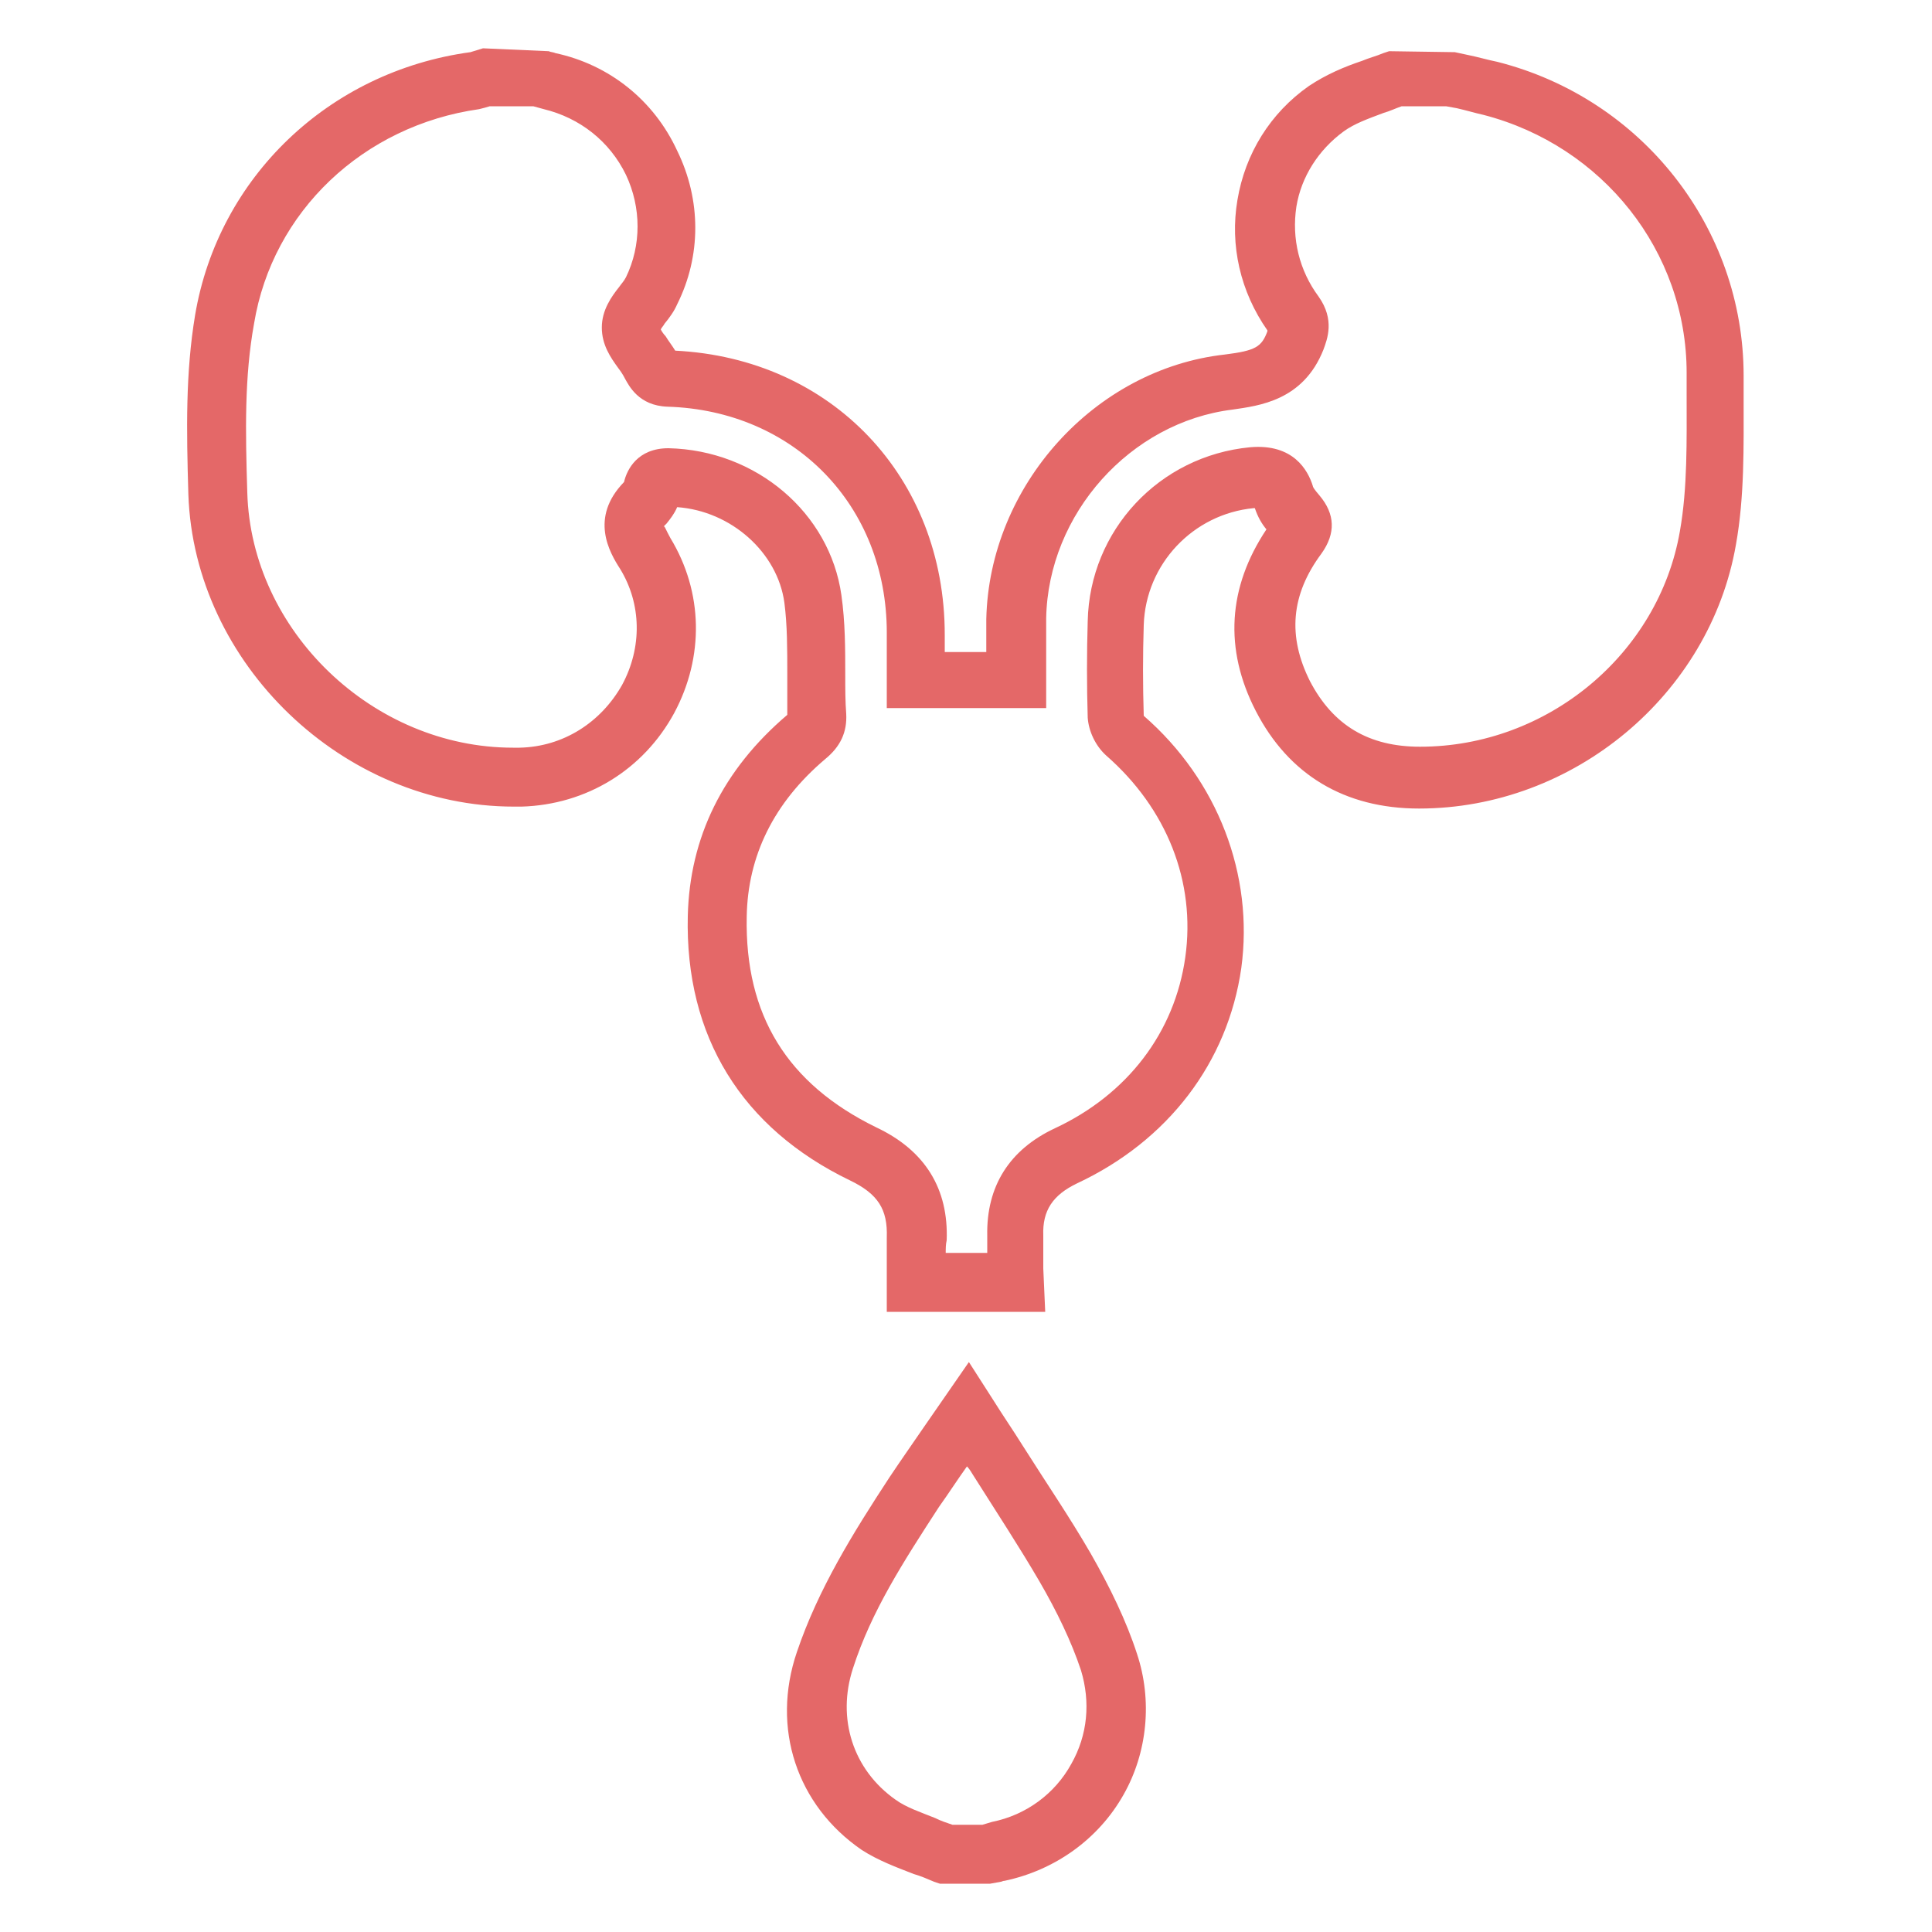 <?xml version="1.0" encoding="utf-8"?>
<!-- Generator: Adobe Illustrator 17.1.0, SVG Export Plug-In . SVG Version: 6.00 Build 0)  -->
<!DOCTYPE svg PUBLIC "-//W3C//DTD SVG 1.1//EN" "http://www.w3.org/Graphics/SVG/1.1/DTD/svg11.dtd">
<svg version="1.1" xmlns="http://www.w3.org/2000/svg" xmlns:xlink="http://www.w3.org/1999/xlink" x="0px" y="0px"
	 viewBox="0 0 200 200" enable-background="new 0 0 200 200" xml:space="preserve">
<g id="อะไหล่" display="none">
	<g display="inline">
		<path d="M-125.5-99.8c2.7,2.6,5.2,5,7.8,7.5c0,0,0.1,0.1,0.1,0.1c1,1.5,2.5,1.8,4.2,1.6c0.3,0,0.6,0,0.9,0c0.8,0,1.1,0.3,1.1,0.9
			c0,0.7-0.5,0.7-1.1,0.7c-6.2,0-12.3,0-18.5,0c-3.2,0-6.4,0-9.5,0c-0.3,0-0.5,0-0.8,0c-0.5-0.1-0.8-0.4-0.7-0.9
			c0-0.5,0.3-0.7,0.8-0.7c1.1,0,2.2,0,3.3,0c0.3,0,0.6-0.1,0.8-0.3c3.1-2.9,6.1-5.8,9-8.6c-0.8-0.9-1.5-1.7-2.3-2.5
			c-2.2-2.1-4.4-4.3-6.7-6.4c-0.2-0.2-0.6-0.3-0.9-0.4c-1,0-2.1,0-3.1,0c-0.3,0-0.6,0.2-0.9,0.4c-0.6,0.6-1.2,1.2-1.9,1.8
			c-1.1,1-2.4,1-3.5,0c-0.8-0.7-1.5-1.4-2.2-2.1c-1-1.1-1-2.5,0-3.5c1.4-1.5,2.8-2.9,4.3-4.2c0.4-0.4,1.1-0.6,1.6-0.6
			c8.6,0,17.3,0,25.9,0c0.6,0,1.1-0.2,1.6-0.6c4.3-4.4,8.7-8.7,13-13c0.6-0.6,1.3-1.3,2.3-1.3c0.8,0,1.5,0.2,2.1,0.7
			c0.7,0.7,1.5,1.4,2.1,2.1c1.1,1.2,1,2.7-0.1,3.9c-3.6,3.7-7.3,7.3-10.9,10.9c-1.6,1.6-3.2,3.2-4.9,4.8c-0.6,0.6-1.3,0.9-2.1,0.8
			c-1.1-0.2-1.9,0.2-2.7,1c-2.5,2.6-5.2,5-7.8,7.5C-125-100.1-125.2-100-125.5-99.8z M-128-110.5C-128-110.5-128-110.5-128-110.5
			c4.5,0,8.9,0,13.4,0c0.6,0,1-0.2,1.4-0.6c3.3-3.3,6.7-6.7,10-10c1.8-1.8,3.6-3.6,5.3-5.4c0.8-0.8,0.7-1.3,0-2.1
			c-0.5-0.5-0.9-1-1.4-1.4c-0.9-0.8-1.3-0.8-2.2,0c-0.8,0.8-1.6,1.6-2.4,2.3c-3.8,3.8-7.6,7.6-11.4,11.4c-0.5,0.5-1,0.7-1.7,0.7
			c-1.8,0-3.7,0-5.5,0c-6.8,0-13.7,0-20.5,0c-0.4,0-0.9,0-1.1,0.3c-1.4,1.3-2.7,2.7-4.1,4c-0.4,0.4-0.5,0.9,0,1.3
			c0.6,0.6,1.2,1.2,1.9,1.8c0.6,0.6,1.1,0.5,1.8-0.1c0.6-0.5,1.1-1,1.6-1.6c0.5-0.6,1.2-0.8,2-0.8
			C-136.6-110.5-132.3-110.5-128-110.5z M-134.8-90.7c5.5,0,10.9,0,16.4,0c-2.8-2.7-5.5-5.3-8.2-7.9C-129.3-96-132-93.4-134.8-90.7z
			 M-126.6-100.9c2.7-2.6,5.4-5.2,8.2-7.9c-5.6,0-11,0-16.4,0C-132.1-106.1-129.4-103.5-126.6-100.9z"/>
	</g>
	<g display="inline">
		<path d="M-127.6-145.1c0.4,0.5,0.9,0.9,1.3,1.4c1.6-2.1,1.6-5.1-0.6-6.5c-1.1-0.7-2.4-0.7-3.6-0.6c-0.8,0.1-1.6,0.3-2.3,0.5
			c-1.7,0.6-3.2,0.3-4.6-0.6c-1.2-0.8-2.5-1.5-3.9-1.9c-2.8-0.7-5.3-0.1-7.7,1.4c-0.5,0.3-1,0.6-1.5,0.8c-1.2,0.7-2.4,0.7-3.7,0.4
			c-1.4-0.4-2.8-0.8-4.2-0.7c-1.9,0.1-3.4,1.1-3.7,2.8c-0.4,1.6,0.1,3.1,1,4.5c0.4-0.5,0.8-0.9,1.3-1.4c-0.4-0.6-0.8-1.2-0.7-2
			c0.1-1.3,1.1-2.2,2.5-2.4c1.4-0.2,2.8,0.1,4.1,0.6c0.9,0.3,1.7,0.8,2.5,1.2c0.4,0.2,0.6,0.6,0.5,1.1c-0.4,2.3,0.5,4.3,1.7,6.2
			c0.4,0.7,0.8,1.3,1.3,2c0.7,1.1,1,2.4,0.6,3.6c-0.6,1.8-0.3,3.5,0.2,5.2c0.7,2.5,1,5.1,1,7.7c0,0.4-0.1,0.8-0.5,0.8
			c-0.5,0.1-0.6-0.3-0.7-0.8c0-0.8-0.1-1.7-0.1-2.5c-0.1-2.2-0.7-4.3-1.2-6.5c-0.3-1.3-0.4-2.6,0-3.9c0.4-1.2,0.2-2.2-0.4-3.3
			c-0.8-1.3-1.6-2.6-2.3-4c-0.7-1.4-1-2.9-0.8-4.4c0-0.1-0.1-0.3-0.2-0.4c-1.8-1-3.7-1.8-5.9-1.4c-1,0.2-1.3,1.1-0.9,2
			c0.2,0.4,0.5,0.6,1,0.6c1.5,0,2.8,0.5,3.8,1.6c1.7,1.9,0.8,4.5-1.7,5.1c-2.3,0.5-5-0.9-5.5-3.1c0-0.2-0.2-0.3-0.3-0.5
			c-1.2-1.6-1.9-3.4-1.6-5.4c0.3-2.3,1.9-3.8,4.2-4.2c1.7-0.3,3.3,0,4.8,0.5c1.8,0.6,3.3,0.3,4.8-0.8c1.9-1.3,4.1-2,6.5-2
			c1.8,0,3.5,0.6,5.1,1.5c0.6,0.3,1.2,0.7,1.8,1c1,0.7,2.1,0.7,3.2,0.4c1.4-0.5,2.9-0.9,4.4-0.7c0.7,0.1,1.3,0.2,2,0.5
			c2.7,1.1,3.5,3.9,2.7,6.5c-0.2,0.6-0.4,1.1-0.7,1.7c-0.4,0.8-0.9,1.6-1.3,2.4c-1,2.1-4.2,3-6.2,1.7c-1.9-1.2-2-3.7,0-5.2
			c0.9-0.7,2-1.1,3.1-1.1c0.7,0,1.2-0.6,1.3-1.1c0.1-0.6-0.2-1.2-0.9-1.4c-0.7-0.1-1.5-0.2-2.3-0.1c-1.3,0.1-2.4,0.6-3.5,1.2
			c-0.2,0.1-0.4,0.4-0.4,0.6c0.2,2.5-0.8,4.6-2,6.6c-0.5,0.9-1,1.8-1.4,2.7c-0.3,0.7-0.3,1.5-0.1,2.3c0.5,1.5,0.4,3,0,4.5
			c-0.8,2.7-1.2,5.5-1.2,8.4c0,0.4-0.1,0.8-0.6,0.8c-0.5,0-0.6-0.4-0.6-0.8c0-2,0.2-4,0.6-5.9c0.2-1.1,0.5-2.2,0.8-3.3
			c0.3-1.1,0.3-2.1-0.1-3.1c-0.5-1.6-0.3-3,0.6-4.4c0.4-0.7,0.9-1.5,1.4-2.2c1-1.8,1.8-3.7,1.5-5.9c0-0.3,0.3-0.7,0.5-0.9
			c1.2-1,2.7-1.5,4.2-1.8c0.7-0.1,1.4-0.2,2.1-0.1c1.1,0.1,2.1,0.4,2.6,1.5C-126.6-146.9-126.8-145.9-127.6-145.1z M-158-144.3
			c-0.1,0-0.3,0-0.4,0c-0.8,0.1-1.4,0.6-1.7,1.4c-0.3,0.6-0.2,1.1,0.2,1.7c0.9,1.2,3,1.6,4.3,0.8c0.9-0.6,1.1-1.7,0.4-2.6
			C-156-143.9-156.9-144.2-158-144.3z M-129.5-144.4c-1.1,0.1-2,0.5-2.7,1.3c-0.8,1-0.6,2.2,0.6,2.8c1.2,0.6,2.6,0.4,3.6-0.5
			c1.1-1,1.1-2.3-0.2-3.1C-128.6-144.2-129.1-144.3-129.5-144.4z"/>
		<path d="M-141.9-131.8c-1.3-0.9-1.6-2.3-1.6-3.8c0-1.8,0.3-3.4,1-5.1c0.9-2.2,1.9-4.3,3.3-6.2c0.2-0.2,0.4-0.5,0.6-0.7
			c-1.7,0.1-3.4,0.3-5.1,0.3c-1.7,0-3.4-0.2-4.9-0.3c0.7,1.1,1.5,2.3,2.1,3.6c1,1.9,2,3.9,2.3,6.1c0.2,1.4,0.3,2.7-0.2,4.1
			c-0.3,0.8-0.6,1.5-1.3,1.8c0.3,1.1,0.8,2.1,0.9,3.2c0.2,2.2,0.2,4.4,0.2,6.5c0,0.4-0.2,0.7-0.6,0.7c-0.2,0-0.5-0.4-0.5-0.6
			c-0.1-1-0.1-1.9-0.1-2.9c0-1.7,0-3.4-0.6-5.1c-0.1-0.4-0.3-0.8-0.5-1.2c-0.1-0.3-0.2-0.6-0.3-0.9c-0.1-0.5,0.1-0.9,0.6-1
			c0.7-0.1,0.9-0.6,1.1-1.2c0.4-1.4,0.3-2.8-0.1-4.1c-0.9-2.8-2-5.5-3.8-7.9c-0.5-0.6-1.1-1.1-1.6-1.6c-0.2-0.2-0.4-0.3-0.5-0.5
			c-0.1-0.2-0.1-0.5,0-0.7c0.1-0.1,0.4-0.2,0.6-0.2c2.5,0.5,5,1,7.6,0.9c2.1-0.1,4.3-0.5,6.4-0.8c0.4,0,0.9-0.3,1.1,0.2
			c0.2,0.5-0.2,0.8-0.6,1c-1.5,1.1-2.5,2.6-3.3,4.3c-1.1,2.1-2.1,4.3-2.5,6.7c-0.2,1.2-0.3,2.3,0.3,3.4c0.1,0.3,0.4,0.6,0.7,0.6
			c1.1,0.2,1,0.8,0.6,1.6c-0.6,1-0.9,2.1-0.9,3.2c-0.1,1.9-0.1,3.7-0.2,5.6c0,0.3,0,0.6-0.1,0.8c-0.1,0.2-0.4,0.4-0.6,0.5
			c-0.2,0-0.4-0.3-0.5-0.4c-0.1-0.1-0.1-0.2-0.1-0.3c0.1-2.6-0.1-5.3,0.5-7.9C-142.4-130.6-142.1-131.2-141.9-131.8z"/>
	</g>
	<g display="inline">
		<path d="M-211.7-91.7c-2.4,0.9-4.6,1.9-6.7,3.4c-2.1,1.5-3.2,3.5-3.4,6.1c-0.3,3-0.6,6.1-0.9,9.1c0,0.2,0,0.4-0.1,0.5
			c-0.2,0.2-0.5,0.5-0.8,0.5c-0.4,0.1-0.7-0.2-0.7-0.7c0-1.2,0.1-2.3,0.2-3.5c0.2-2.3,0.4-4.5,0.7-6.8c0.4-3.1,2-5.5,4.7-7
			c2-1.1,4.2-2.1,6.3-3.1c0.4-0.2,0.9-0.4,1.3-0.5c-1.2-0.4-2.5-0.7-3.6-1.2c-2.5-1-3.4-2.9-2.7-5.5c0.4-1.4,1-2.7,1.3-4
			c0.5-2.3,0.9-4.7,1.2-7.1c0.4-3.4,0.8-6.8,2.4-9.9c2.2-4.1,5.6-6.5,10.1-7.3c3.4-0.6,6.6-0.1,9.5,1.6c3.2,1.8,5.2,4.6,6.5,8
			c0.9,2.7,1.4,5.4,1.6,8.2c0.2,3.1,0.8,6.1,1.9,9c0.3,0.7,0.6,1.4,0.7,2.2c0.3,2.4-0.6,3.8-2.8,4.8c-1.1,0.5-2.4,0.8-3.6,1.2
			c0.2,0.1,0.4,0.2,0.6,0.3c2,0.9,4.1,1.7,6,2.7c2.8,1.4,4.9,3.6,5.5,6.8c0.5,2.4,0.6,4.9,0.9,7.4c0.1,1,0.2,2.1,0.2,3.2
			c0,0.4-0.1,0.9-0.4,1.1c-0.6,0.5-1.2,0-1.3-0.8c-0.1-1.3-0.2-2.7-0.3-4c-0.2-2.2-0.5-4.3-0.9-6.5c-0.3-2-1.5-3.6-3.2-4.7
			c-1.9-1.3-4-2.3-6.1-3.1c0.2,1.8,0.4,3.7,0.6,5.4c0.6,0.7,1.4,1.2,1.8,2c1.1,1.8,0.2,4.2-1.8,5.1c-1.7,0.8-3.9-0.2-4.6-2
			c-0.8-1.9,0.2-4.1,2.2-4.8c0.2-0.1,0.6-0.4,0.6-0.6c0.1-2.1-0.2-4.1-1.2-5.9c-0.3-0.6-0.8-1-1.4-1.3c-0.5-0.2-0.8-0.1-1,0.5
			c-0.7,1.8-1.4,3.6-2.2,5.3c-1.3,2.7-2.8,5.4-4.2,8.1c-0.2,0.5-0.4,1.1-0.4,1.6c-0.1,1.7,0,3.3,0,5c0,0.3,0,0.7-0.2,0.9
			c-0.2,0.2-0.7,0.4-0.8,0.3c-0.3-0.2-0.6-0.6-0.7-1c-0.1-1.6-0.1-3.2,0-4.8c0-0.7-0.2-1.3-0.5-2c-2.5-4.3-4.9-8.7-6.6-13.4
			c-0.1-0.2-0.3-0.6-0.4-0.5c-0.3,0-0.6,0.2-0.8,0.4c-1.2,1.6-1.8,3.5-2.1,5.5c-0.1,0.7-0.2,1.3-0.2,2c0,0.2,0.2,0.5,0.3,0.5
			c2.7,0.6,3.8,2.6,4.3,5c0.3,1.6,0.4,3.3,0.4,4.9c0,1.5-1.9,2.5-3.2,1.9c-0.3-0.1-0.5-0.5-0.5-0.8c0-0.4,0.3-0.6,0.8-0.7
			c1.3,0,1.4-0.1,1.3-1.4c-0.1-1.5-0.4-3.1-0.7-4.6c-0.1-0.6-0.6-1.3-1.1-1.7c-1.7-1.6-4-1.1-5.1,0.9c-1,1.9-1.2,4-1.1,6.2
			c0,0.5,0.4,0.7,0.8,0.7c0.6,0,1.2,0,1.3,0.8c0,0.5-0.6,0.8-1.4,0.8c-1.5,0-2.5-0.9-2.4-2.4c0.1-1.8,0.3-3.5,0.7-5.3
			c0.4-2,1.6-3.4,3.6-4.1c0.2-0.1,0.4-0.3,0.4-0.5c0.1-2,0.4-3.9,1.1-5.8C-211.7-91.4-211.7-91.5-211.7-91.7z M-196.3-115
			c-2.4,1.6-4.7,1.7-7,0.1c-0.1-0.1-0.5,0-0.7,0.1c-1.6,1-3.2,2.2-4.9,3.1c-0.7,0.4-1.2,0.7-0.9,1.6c0.1,0.5,0.1,1.1,0.2,1.6
			c0.4,2.8,1.2,5.4,2.9,7.7c3.4,4.7,10,4.8,13.6,0.1c2.3-3.1,3-6.6,3.3-10.4C-192.2-111.8-194.3-113.2-196.3-115z M-208.6-118.4
			c0,0,0,0.1,0,0.1c-0.8,0-1.6,0.1-2.4,0c-0.8-0.1-1.1,0.3-1.3,1c-0.3,1.8-0.6,3.7-0.9,5.5c-0.4,2.7-0.5,5.4-1.4,7.9
			c-0.4,1.4-1,2.7-1.3,4.1c-0.4,1.5,0,2.5,1.4,3.1c1.1,0.5,2.3,0.9,3.5,1.1c1.3,0.3,2.6,0.4,3.9-0.3c1.1-0.5,1.3-1.5,0.5-2.3
			c-0.3-0.3-0.6-0.6-0.9-1c-2.6-3.2-3.6-6.9-3.9-10.9c0-0.4-0.1-0.7-0.6-0.9c-0.5-0.2-0.6-0.9-0.1-1.2c0.2-0.2,0.5-0.3,0.8-0.4
			c1.9-0.5,3.6-1.5,5.1-2.7c1.4-1.1,1.4-1.1,0.9-2.8c-0.1-0.4-0.4-0.5-0.8-0.5C-206.9-118.4-207.7-118.4-208.6-118.4z M-191-118.3
			C-191-118.3-191-118.4-191-118.3c-0.8-0.1-1.6-0.1-2.4-0.1c-0.6,0-1,0.1-1.1,0.8c0,0.3-0.2,0.6-0.4,0.9c-0.3,0.4-0.2,0.7,0.2,1
			c1.9,1.6,4,2.8,6.4,3.5c0.3,0.1,0.7,0.3,0.9,0.6c0.3,0.3,0.1,0.7-0.2,0.8c-0.8,0.1-0.7,0.7-0.7,1.2c-0.4,4.3-1.6,8.3-4.7,11.6
			c-0.2,0.2-0.3,0.7-0.3,1c0,0.9,0.7,1.5,1.9,1.7c2.1,0.2,4.1-0.2,6-1.1c1.4-0.7,1.9-1.8,1.5-3.4c-0.1-0.4-0.2-0.7-0.3-1
			c-1.5-3.6-1.9-7.5-2.4-11.4c-0.2-1.8-0.7-3.6-1-5.4c-0.1-0.4-0.3-0.6-0.8-0.6C-189.3-118.3-190.1-118.3-191-118.3z M-195-96.7
			c-3.2,1.7-6.3,1.7-9.5,0.1c-0.3,1.1-0.4,2.3-1.8,2.6c1.5,4.8,3.8,9,6.4,13.3c0.1-0.2,0.3-0.3,0.3-0.4c2.3-4,4.4-8.2,6-12.6
			c0.1-0.2-0.1-0.5-0.2-0.6C-194.5-94.8-194.9-95.6-195-96.7z M-211.2-119.9c0.3,0,0.5,0,0.7,0c1.4,0,2.8-0.1,4.3-0.1
			c0.6,0,0.9-0.1,1.1-0.8c0.6-2.3,2.6-3.9,4.8-4.1c2.5-0.2,4.6,1,5.6,3.3c0.2,0.5,0.4,1.1,0.6,1.7c1.9,0,3.7,0,5.6,0
			c-1.8-4.4-6.1-7.4-11.7-7.2C-205.7-127-209.7-123.9-211.2-119.9z M-200-115.5c2.2,0,4-1.6,4.1-3.8c0-2.1-1.7-4-3.8-4
			c-2.2-0.1-4,1.8-4.1,4.1C-203.8-117.1-202.1-115.5-200-115.5z M-189.8-82.3c0,1.1,0.8,2,1.9,1.9c1,0,1.9-1,1.9-2
			c0-1-0.9-1.9-1.9-1.9C-189-84.2-189.8-83.4-189.8-82.3z"/>
		<path d="M-199.8-121.1c0.9,0,1.8,0.8,1.8,1.7c0,0.9-0.9,1.7-1.8,1.7c-1,0-1.8-0.8-1.7-1.8C-201.6-120.3-200.8-121.1-199.8-121.1z"
			/>
	</g>
	<g display="inline">
		<path d="M-86.1-78.2c-2.7-1.4-3.9-3.8-3.7-6.7c0.1-2.1,0.6-4.2,0.9-6.3c0.4-2.4,0.7-4.7,1.1-7.1c0.5-3,1.1-6,2.6-8.6
			c2-3.5,5-5.5,9-6.2c2.8-0.5,5.6-0.3,8.3,0.8c3.6,1.5,6,4.2,7.3,7.8c0.9,2.3,1.2,4.7,1.6,7.1c0.3,1.5,0.4,3.1,0.6,4.6
			c0.1,0.4,0,0.7-0.4,0.8c-0.4,0.1-0.7-0.2-0.7-0.6c-0.2-1.5-0.4-2.9-0.6-4.4c-0.4-2.5-0.8-5-1.8-7.4c-1.3-3.1-3.3-5.5-6.5-6.6
			c-4.7-1.7-9.2-1.3-13.3,1.9c-2,1.6-3.2,3.7-3.9,6.1c-0.6,2.4-1,4.8-1.4,7.2c-0.5,2.8-0.9,5.6-1.4,8.5c-0.3,1.6-0.5,3.2,0,4.8
			c0.6,1.7,1.6,2.9,3.3,3.5c0.2,0.1,0.5,0.1,0.7,0c1.1-0.4,2.2-0.7,3.2-1.2c1.2-0.6,1.5-1.8,1.5-3.1c0-0.2-0.1-0.4-0.2-0.5
			c-2.1-1.8-3.2-4.2-3.8-6.9c-0.5-2.4-0.6-4.8-0.5-7.3c0-1.1,0.1-1.1,1.1-1.3c4.6-1,8.6-2.9,11.5-6.8c0.2-0.2,0.4-0.5,0.5-0.8
			c0.5-0.6,0.9-0.6,1.2,0.1c0.6,1.4,1.4,2.7,2.4,3.9c0.9,1.2,2,2.1,3.3,2.9c0.7,0.4,1,0.8,1,1.5c0,0.3,0.1,0.6,0.1,0.9
			c1,0,1.7,0.4,2,1.4c0.5,1.2,0.3,2.4-0.3,3.5c-0.4,0.8-1.1,1.5-2,1.7c-0.1,0-0.3,0.2-0.3,0.4c-0.5,2.5-1.6,4.7-3.4,6.4
			c-0.3,0.3-0.5,0.6-0.4,1.1c0.1,0.4,0,0.7,0.2,1.1c0.1,0.4,0.3,0.8,0.6,1.1c0.3,0.3,0.4,0.6,0.2,0.9c-0.2,0.3-0.6,0.3-0.9,0.1
			c-0.7-0.4-0.9-1.2-1-1.9c-0.1-0.3-0.1-0.7-0.1-1.1c-3.3,2.1-6.6,2.1-9.7,0c-0.2,0.7-0.4,1.5-0.7,2.1c-0.4,0.6-1,1.1-1.6,1.7
			c0.7,1.6,1.9,2.8,3.6,3.5c3.5,1.4,6.7,0.9,9.5-1.6c0.3-0.3,0.6-0.8,1.2-0.3c0.3,0.3,0.2,0.6-0.3,1.2c-2.2,2.1-4.8,2.9-7.7,2.7
			c-2.1-0.2-4.1-0.9-5.6-2.4c-0.8-0.8-1.3-1.7-2-2.6c-1.9,0.7-4.1,1.1-6,2.3c-2.2,1.5-3.3,3.6-3.5,6.2c0,0.3,0,0.6-0.1,0.9
			c0,0.4-0.2,0.6-0.7,0.6c-0.4,0-0.6-0.3-0.6-0.7c0.1-3.5,1.2-6.7,5-8.6C-87.1-77.8-86.6-78-86.1-78.2z M-70.5-105.3
			c-0.1,0.2-0.2,0.2-0.3,0.3c-3.1,3.7-7.1,5.9-11.8,6.9c-0.3,0.1-0.4,0.2-0.3,0.5c0.1,2,0.2,4.1,0.5,6.1c0.4,2.8,1.6,5.3,3.9,7.1
			c2.4,2,5.1,2.7,8.1,1.4c2.4-1.1,4.1-2.9,5.1-5.4c1.2-3.1,1.3-6.4,1.1-9.7c0-0.3-0.2-0.5-0.4-0.7c-0.9-0.6-1.7-1.2-2.5-1.9
			C-68.6-102-69.6-103.6-70.5-105.3z M-63.1-92.1c0.7-0.5,1.2-1.2,1.3-2c0.1-0.5,0-1.1-0.2-1.5c0-0.2-0.4-0.2-0.7-0.4
			c-0.1,0.2-0.3,0.4-0.3,0.6C-63-94.3-63.1-93.2-63.1-92.1z"/>
		<path d="M-65.5-79.3c0-2.3,1-4.2,2.2-6.1c1-1.7,2.1-3.3,3.1-5c0.1-0.1,0.2-0.2,0.3-0.4c0.4-0.5,1-0.5,1.4,0
			c0.8,1.1,1.6,2.2,2.3,3.3c1.2,1.9,2.4,3.8,3,5.9c0.8,2.6,0.5,5-1.5,7c-3.5,3.4-9.2,1.8-10.4-2.9C-65.4-78-65.4-78.7-65.5-79.3z
			 M-59.2-89.6c-0.1,0.1-0.1,0.1-0.2,0.2c-1.2,2-2.5,3.9-3.6,5.9c-0.8,1.4-1.3,2.9-1.3,4.6c0.1,2.8,2.2,4.9,5,5c2.8,0,4.9-2,5.1-4.8
			c0.1-1.3-0.2-2.5-0.8-3.6C-56.1-84.9-57.6-87.2-59.2-89.6z"/>
		<path d="M-54.7-69.1c-0.1,0.7-0.2,0.9-0.7,0.9c-0.4,0-0.6-0.2-0.6-0.6c-0.1-0.9-0.3-1.9-0.4-2.8c-0.1-0.4,0-0.7,0.4-0.8
			c0.4-0.1,0.7,0,0.8,0.4C-55-71-54.9-70.1-54.7-69.1z"/>
		<path d="M-73.5-89c1.4,0,2.5,0.5,3.2,1.7c0.1,0.2,0.2,0.5,0.1,0.7c-0.2,0.5-0.7,0.5-1,0.1c-1.1-1.6-3.3-1.7-4.5-0.1
			c-0.2,0.3-0.4,0.5-0.8,0.3c-0.4-0.3-0.4-0.6-0.2-1c0.6-1.1,1.6-1.5,2.8-1.7C-73.8-89-73.6-89-73.5-89z"/>
		<path d="M-79.4-95.9c-0.1,0-0.4,0-0.6-0.1c-0.2-0.1-0.4-0.4-0.4-0.6c0-0.2,0.3-0.4,0.5-0.6c0.2-0.1,0.5-0.1,0.7-0.1
			c1,0,1.9-0.4,2.5-1.2c0.3-0.4,0.8-0.5,1.1-0.2c0.4,0.3,0.2,0.7,0,1C-76.6-96.5-77.9-96-79.4-95.9z"/>
		<path d="M-67.7-96c-1.3-0.1-2.4-0.4-3.3-1.4c-0.2-0.2-0.4-0.4-0.4-0.6c0-0.2,0.1-0.6,0.2-0.8c0.2-0.2,0.5-0.2,0.8,0.1
			c0.7,1,1.8,1.2,2.9,1.3c0.4,0,0.9,0.1,0.9,0.6c0,0.4-0.4,0.7-1,0.7C-67.6-96-67.7-96-67.7-96z"/>
		<path d="M-77.8-92.6c-1-0.1-1.7-0.2-2.2-0.8c-0.2-0.2-0.2-0.6-0.1-0.9c0.1-0.3,0.5-0.2,0.8-0.1c0.9,0.5,1.7,0.5,2.6,0
			c0.4-0.2,0.7-0.4,1,0.1c0.3,0.4,0,0.8-0.3,1C-76.7-93.1-77.4-92.8-77.8-92.6z"/>
		<path d="M-69-92.7c-0.8,0-1.5-0.2-2-0.8c-0.2-0.2-0.4-0.5-0.2-0.9c0.3-0.3,0.5-0.3,0.9-0.1c0.8,0.5,1.7,0.5,2.6,0.1
			c0.3-0.2,0.6-0.2,0.9,0.2c0.2,0.4,0,0.7-0.3,0.9c-0.6,0.3-1.2,0.5-1.7,0.7C-68.9-92.6-69-92.7-69-92.7z"/>
		<path d="M-61.8-78.3c0.2-0.6,0.5-1,0.6-1.5c0.1-0.4,0.3-0.9,0.2-1.4c0-0.7-0.1-1.3,0.3-1.9c0.2-0.3,0.4-0.5,0.7-0.4
			c0.4,0.2,0.3,0.5,0.2,0.8c-0.2,0.5-0.2,1.1,0,1.6c0.2,0.6,0,1.1-0.3,1.6c-0.2,0.4-0.4,0.8-0.5,1.2c-0.1,0.4-0.3,0.6-0.7,0.5
			C-61.5-77.7-61.6-78-61.8-78.3z"/>
		<path d="M-56.8-80.7c-0.1,0.2-0.2,0.4-0.4,0.5c-0.3,0.3-0.3,0.6-0.1,0.9c0.5,0.8,0.5,1.6,0.1,2.5c-0.2,0.4-0.5,0.7-0.9,0.5
			c-0.4-0.2-0.4-0.5-0.2-0.8c0.4-0.6,0.3-1.2,0-1.9c-0.3-0.8-0.2-1.6,0.4-2c0.2-0.1,0.5-0.2,0.6-0.1C-57-81.1-56.9-80.9-56.8-80.7z"
			/>
	</g>
	<g display="inline">
		<path d="M-280.3-55.3c0.9,0.5,1.8,1,2.7,1.6c1.6,1.1,2.4,2.8,2.7,4.6c0.2,0.9,0.3,1.8,0.3,2.7c0,0.2-0.2,0.6-0.4,0.7
			c-0.3,0.1-0.6,0-0.7-0.5c-0.1-0.9-0.2-1.9-0.4-2.8c-0.4-2.3-1.7-3.9-3.9-4.8c-1.7-0.7-3.5-1.3-5.2-2c-2.4,6.4-13.3,7-16,0.3
			c-1.7,0.6-3.4,1-5,1.7c-2.7,1.1-4,3.2-4.2,6c0,0.4-0.1,0.9-0.1,1.3c-0.1,0.3-0.1,0.8-0.6,0.7c-0.4-0.1-0.6-0.4-0.5-0.8
			c0.1-0.6,0.1-1.2,0.2-1.8c0.2-1.4,0.6-2.8,1.6-4c1.1-1.4,2.6-2.2,4.3-2.8c0.2-0.1,0.4-0.1,0.6-0.2c-1.8-0.9-3.3-2.1-3.7-4.1
			c-0.2-1.1-0.3-2.3-0.1-3.4c0.4-2.7,0.9-5.4,1.3-8.2c0.3-2,0.5-4.1,0.9-6.1c0.4-2.4,1.3-4.7,2.8-6.7c1.8-2.5,4.2-4.2,7.3-4.9
			c3.6-0.8,7.1-0.4,10.4,1.4c3,1.7,4.9,4.3,5.9,7.6c0.6,2.1,1,4.3,1.4,6.5c0.5,2.4,0.8,4.9,1.2,7.4c0.3,1.8,0.7,3.6,0.6,5.4
			c-0.1,1.8-0.7,3.4-2.1,4.5C-279.4-55.7-279.9-55.5-280.3-55.3z M-283.4-67.6c-0.1,0.2-0.1,0.3-0.1,0.4c-0.5,2.6-1.6,4.9-3.6,6.7
			c-0.1,0.1-0.2,0.5-0.1,0.6c0.6,1.6,1.4,3,3.3,3.4c0.6,0.1,1.2,0.3,1.7,0.5c0.2,0,0.5,0,0.7,0c2.2-0.5,3.5-2.3,3.6-4.5
			c0.1-1.9-0.3-3.7-0.6-5.5c-0.4-2.4-0.8-4.8-1.2-7.2c-0.4-2.3-0.7-4.6-1.5-6.8c-0.9-2.4-2.1-4.5-4.3-5.9c-3.7-2.5-7.7-2.8-11.8-1.4
			c-3.6,1.2-5.7,3.9-7,7.3c-1,2.6-1.3,5.3-1.6,8c-0.4,3-1,5.9-1.4,8.9c-0.1,1.1-0.1,2.2,0,3.2c0.2,1.7,1.5,2.8,2.9,3.6
			c0.5,0.3,1.3,0.3,1.9,0.3c0.4,0,0.7-0.3,1.1-0.4c1.5-0.7,2.3-1.8,2.7-3.4c0-0.2-0.1-0.5-0.2-0.6c-1.4-1.3-2.5-2.9-3-4.8
			c-0.4-1.6-0.7-3.2-1-4.8c-0.2-1.5-0.2-3-0.3-4.5c0-0.4,0.1-0.8,0.6-1c1.1-0.3,2.2-0.6,3.3-0.9c2.6-0.8,5-2,6.9-4
			c0.8-0.8,1.3-1.7,2-2.6c0.2-0.2,0.4-0.4,0.6-0.4c0.2,0,0.4,0.3,0.5,0.5c0.1,0.2,0.1,0.4,0.2,0.5c1.3,2.9,3,5.3,5.9,6.8
			c0.2,0.1,0.4,0.5,0.5,0.8c0.1,0.4,0,0.8,0,1.2c0.2,0,0.3,0,0.4,0.1c1.3,0.3,2.1,1.1,1.9,2.2c-0.2,0.9-0.5,1.8-0.9,2.7
			C-281.9-68.1-282.5-67.6-283.4-67.6z M-290.2-81.5c-0.2,0.3-0.5,0.5-0.7,0.8c-2.9,3.2-6.7,4.9-10.9,6c-0.4,0.1-0.5,0.2-0.5,0.6
			c0.2,2.2,0.3,4.4,0.7,6.6c0.4,2.3,1.3,4.4,3.1,6c2.1,1.8,4.4,2.6,7.1,1.9c3.1-0.8,5.1-3,6.1-5.9c0.5-1.4,0.7-2.8,0.9-4.2
			c0.2-1.5,0.2-2.9,0.3-4.4c0-0.4-0.1-0.7-0.5-0.9c-0.5-0.3-1-0.6-1.4-1C-287.8-77.5-289.1-79.4-290.2-81.5z M-297.7-59.6
			c-0.3,0.6-0.5,1.3-0.9,1.9c-0.4,0.6-0.9,1.1-1.4,1.6c-0.1,0.1-0.1,0.4,0,0.5c0.5,1,1.2,1.8,2,2.4c2.4,1.7,5,1.8,7.6,1
			c2-0.6,3.3-2,4.1-3.8c-0.5-0.6-1-1.2-1.4-1.7c-0.4-0.6-0.7-1.2-1-1.9C-291.6-57.7-294.6-57.8-297.7-59.6z M-283.3-68.7
			c0.3-0.2,0.5-0.3,0.6-0.5c0.3-0.6,0.7-1.3,0.9-2c0.3-1-0.1-1.4-1.1-1.4C-283-71.3-283.1-70.1-283.3-68.7z"/>
		<path d="M-293.3-64.2c-0.8-0.1-1.5,0.2-2,0.9c-0.2,0.3-0.4,0.4-0.7,0.2c-0.3-0.2-0.4-0.5-0.2-0.8c0.4-0.7,1-1.1,1.7-1.3
			c1.5-0.5,2.9-0.3,4.1,0.9c0.1,0.1,0.2,0.2,0.2,0.3c0.2,0.3,0.3,0.7-0.1,0.9c-0.2,0.1-0.6,0-0.8-0.2
			C-291.9-64.1-292-64.2-293.3-64.2z"/>
		<path d="M-291-74.9c0.2-0.2,0.3-0.5,0.5-0.6c0.1-0.1,0.5,0.1,0.5,0.3c0.4,0.9,1.2,1.2,2,1.5c0.3,0.1,0.6,0.2,0.9,0.3
			c0.2,0.1,0.4,0.5,0.3,0.6c-0.1,0.2-0.4,0.5-0.6,0.4c-1.3-0.3-2.5-0.8-3.4-1.9C-290.8-74.4-290.8-74.6-291-74.9z"/>
		<path d="M-299.1-72.3c-0.1-0.1-0.3-0.2-0.4-0.4c0-0.2,0.2-0.5,0.3-0.6c0.5-0.2,1-0.4,1.5-0.6c0.6-0.2,1.1-0.6,1.3-1.2
			c0.1-0.3,0.3-0.5,0.7-0.4c0.3,0.1,0.5,0.4,0.4,0.8c-0.1,0.2-0.1,0.3-0.2,0.5C-296-73.4-297.9-72.3-299.1-72.3z"/>
		<path d="M-287.8-70.4c0,0.7-0.4,1.2-1.1,1.2c-0.6,0-1.1-0.5-1.2-1.2c0-0.7,0.5-1.3,1.1-1.3C-288.2-71.6-287.8-71.1-287.8-70.4z"/>
		<path d="M-297.4-69.1c-0.7,0-1.1-0.5-1.1-1.2c0-0.7,0.5-1.3,1.1-1.3c0.6,0,1.1,0.5,1.1,1.2C-296.3-69.6-296.8-69.1-297.4-69.1z"/>
	</g>
	<g display="inline">
		<path d="M-302.7-133c0-0.6,0-1.2,0-1.8c0-1,0.7-1.7,1.6-1.7c1,0,1.7,0.7,1.8,1.7c0,0.6,0,1.2,0,1.8c4.9,0,9.7,0,14.6,0
			c0-0.6,0-1.1,0-1.7c0-1.1,0.7-1.7,1.7-1.7c0.9,0,1.7,0.7,1.7,1.7c0,0.6,0,1.2,0,1.8c1.5,0,3,0,4.5,0c1.2,0,2.2,0.5,2.7,1.7
			c0.2,0.4,0.3,0.9,0.3,1.4c0,7.5,0,15,0,22.5c0,1.2,0.1,2.4,0,3.6c-0.1,1.3-1.4,2.5-2.8,2.5c-3,0-6.1,0-9.1,0c-7.1,0-14.3,0-21.4,0
			c-1.7,0-3-1.2-3-2.9c0-3.7,0-7.4,0-11.1c0-4.9,0-9.7-0.1-14.6c0-2,1.2-3.2,3.2-3.2C-305.6-133-304.2-133-302.7-133z M-309-125.4
			c0,0.3,0,0.5,0,0.7c0,6.7,0,13.4,0,20c0,1.5,0.7,2.2,2.2,2.2c0.2,0,0.4,0,0.6,0c8.8,0,17.6,0,26.3,0c0.9,0,1.9,0,2.8,0
			c1.4-0.1,2.2-0.7,2.2-2.2c0-6.6,0-13.2-0.1-19.8c0-0.3,0-0.7,0-1.1C-286.3-125.4-297.6-125.4-309-125.4z M-284.7-131.8
			c-4.9,0-9.7,0-14.6,0c0,0.4,0,0.7,0,1.1c0,1.2-0.7,1.9-1.8,1.9c-1,0-1.6-0.8-1.6-1.9c0-0.4,0-0.7,0-1.1c-1.6,0-3.1,0-4.6,0
			c-0.8,0-1.4,0.4-1.5,1.2c-0.2,1.4-0.2,2.7-0.2,4.1c11.5,0,22.8,0,34.1,0c0-1.3,0-2.5,0-3.8c0-0.9-0.8-1.5-1.6-1.5
			c-0.5,0-1,0-1.5,0c-1,0-2.1,0-3.2,0c0,0.5,0,0.9,0,1.3c-0.1,1-0.7,1.7-1.7,1.7c-0.9,0-1.7-0.7-1.7-1.7
			C-284.7-130.9-284.7-131.3-284.7-131.8z M-282.3-132.6C-282.3-132.6-282.3-132.6-282.3-132.6c0-0.7,0-1.3,0-2
			c0-0.4-0.1-0.8-0.6-0.8c-0.6,0-0.6,0.4-0.6,0.8c0,1.3,0,2.6,0,3.8c0,0.4,0.1,0.7,0.6,0.7c0.5,0,0.6-0.3,0.6-0.7
			C-282.3-131.3-282.3-132-282.3-132.6z M-301.6-132.6C-301.6-132.6-301.6-132.6-301.6-132.6c0.1,0.6,0.1,1.3,0,1.9
			c0,0.4,0.1,0.7,0.5,0.7c0.4,0,0.6-0.3,0.6-0.7c0-1.3,0-2.6,0-4c0-0.4,0-0.7-0.6-0.7c-0.5,0-0.6,0.4-0.6,0.8
			C-301.6-133.9-301.6-133.3-301.6-132.6z"/>
		<path d="M-298.5-111.1c0-1.9,0.6-3.5,1.4-5c1.4-2.3,2.9-4.5,4.3-6.7c0.4-0.6,0.7-0.6,1.2,0c1.7,2.2,3.3,4.4,4.6,6.9
			c0.8,1.4,1.3,2.9,1.3,4.6c0,2.8-1.9,5.3-4.7,6c-3,0.8-6.2-0.6-7.7-3.4C-298.3-109.5-298.5-110.3-298.5-111.1z M-292.1-121.7
			c-0.4,0.6-0.8,1.2-1.2,1.8c-1.3,2-2.7,4-3.6,6.3c-1,2.6-0.3,5,1.8,6.4c2.5,1.8,6.1,1.2,7.6-1.3c1.1-1.7,1-3.6,0.2-5.4
			C-288.4-116.8-290.3-119.2-292.1-121.7z"/>
	</g>
	<g display="inline">
		<path d="M-282.4-216.4c0.3,1.6,0.6,3.2,1,4.7c0,0.2,0.4,0.3,0.6,0.3c1.3,0,2.6,0,3.9,0c1.8,0,3,1.1,3.1,2.7c0,1.5-1.4,2.8-3.1,2.8
			c-3.5,0-7,0-10.5,0c-5.6,0-11.1,0-16.7,0c-1.3,0-2.4-0.5-3-1.7c-0.8-1.8,0.6-3.7,2.6-3.8c1.5,0,3,0,4.6,0c0.4-1.7,0.7-3.3,1.1-5
			c-0.4,0-0.7,0-1,0c-5.2,0-10.4-0.1-15.5,0c-2.2,0-4.3-1.9-4.3-4.4c0-11.6,0-23.1,0-34.7c0-1.5,0.3-2.9,1.5-3.9
			c0.8-0.7,1.7-1.1,2.7-1.1c16.5,0,32.9,0,49.4,0c2.4,0,4.3,1.9,4.3,4.3c0,11.7,0,23.4,0,35.1c0,2.9-1.7,4.6-4.6,4.6
			c-5.2,0-10.4,0-15.6,0C-281.9-216.4-282.1-216.4-282.4-216.4z M-317.9-223.4c18.3,0,36.5,0,54.8,0c0-0.4,0-0.7,0-1
			c0-10.4,0-20.8,0-31.2c0-1.9-1.3-3.3-3.3-3.3c-16.1,0-32.2,0-48.4,0c-2,0-3.1,1.1-3.1,3.1c0,10.5,0,21,0,31.4
			C-317.9-224-317.9-223.8-317.9-223.4z M-317.9-221.8c0,0.2,0,0.4,0,0.5c-0.2,2.1,1.1,3.3,3.3,3.3c16.2-0.1,32.3,0,48.5,0
			c2.2,0,3.4-1.7,2.9-3.8C-281.4-221.8-299.6-221.8-317.9-221.8z M-290.4-209.8c-4.1,0-8.2,0-12.4,0c-0.5,0-1,0-1.5,0
			c-0.6,0-1.1,0.3-1.2,1c-0.1,0.7,0.3,1.1,1,1.3c0.3,0.1,0.7,0.1,1.1,0.1c6.7,0,13.4,0,20.1,0c2,0,4.1,0,6.1,0c0.3,0,0.6,0,0.8,0
			c0.7-0.1,1.3-0.7,1.2-1.3c0-0.7-0.6-1.1-1.4-1.1C-281.2-209.8-285.8-209.8-290.4-209.8z M-282.9-211.4c-0.3-1.5-0.7-2.9-0.9-4.4
			c-0.1-0.5-0.3-0.6-0.8-0.6c-3.9,0-7.8,0-11.8,0c-0.2,0-0.4,0-0.7,0c-0.3,1.7-0.7,3.3-1,5C-293-211.4-288-211.4-282.9-211.4z"/>
		<path d="M-290.4-225.8c-6.9-0.1-13.2-1.3-18.8-5c-1.8-1.2-3.4-2.6-5-4c-0.7-0.6-0.7-0.9-0.2-1.6c3.9-5.3,7.8-10.5,11.8-15.8
			c1-1.3,1.1-1.4,2.7-0.8c3.9,1.3,8,1.6,12.1,1.3c2.6-0.2,5.2-0.7,7.6-1.6c0.8-0.3,1.3,0.2,1.7,0.8c1.7,2.2,3.3,4.5,5,6.7
			c2.3,3.1,4.7,6.3,7,9.4c0.5,0.7,0.5,1-0.1,1.7c-3.9,3.9-8.6,6.3-13.9,7.7C-283.9-226.2-287.3-225.9-290.4-225.8z M-313-235.7
			c11.4,11.4,34.7,10.6,45-0.1c-0.4-0.5-0.8-1.1-1.2-1.6c-3.4-4.6-6.8-9.2-10.2-13.8c-0.3-0.4-0.6-0.6-1.1-0.4
			c-2.7,0.9-5.4,1.3-8.2,1.4c-4.2,0.2-8.3-0.1-12.2-1.7C-305-246.4-309-241.1-313-235.7z"/>
		<path d="M-299.8-238.3c-0.5-0.5-1.1-0.9-1.6-1.4c-0.9-0.9-0.7-2.2,0.5-2.6c0.8-0.3,1.7-0.5,2.5-0.5c1,0.1,1.9,0.4,2.9,0.7
			c0.5,0.2,0.8,0.5,0.8,1.1c0,1.4,0.3,2.7,1.3,3.7c0.8,0.9,1,2,1.1,3.2c0.1,1.2,0.2,2.3,0.3,3.5c0,0.3-0.2,0.7-0.4,0.7
			c-0.3,0.1-0.8,0-0.9-0.2c-0.2-0.3-0.3-0.8-0.4-1.2c-0.1-0.8-0.1-1.7-0.1-2.5c0-1.1-0.3-2.1-1.1-2.9c-0.9-0.9-1.3-2.1-1.3-3.4
			c0-0.5-0.2-0.7-0.6-0.8c-1.2-0.3-2.5-0.6-3.9,0.2c0.5,0.3,0.8,0.6,1.2,0.8c0.8,0.6,1.2,1.6,0.9,2.4c-0.3,0.9-1.1,1.4-2.2,1.2
			c-0.6-0.1-1.3-0.4-1.8-0.8c-1.6-1.4-2.2-3.3-1.9-5.4c0.2-1.5,2-2.9,3.6-2.9c1.1,0,2.2,0.1,3.3,0.3c1.1,0.2,2.2,0.1,3.2-0.4
			c2.6-1.4,5.1-1.4,7.7,0c1.6,0.8,3.1,0.4,4.7,0.2c0.9-0.1,2-0.1,2.9,0.1c1.7,0.4,2.7,1.9,2.7,3.7c0,2.3-1.3,4.4-3.2,5
			c-1.1,0.4-2.1,0.1-2.6-0.7c-0.4-0.7-0.2-1.9,0.6-2.6c0.1-0.1,0.3-0.2,0.4-0.3c0.2-0.2,0.4-0.4,0.7-0.7c-0.3-0.2-0.7-0.5-1-0.5
			c-0.9,0-1.7,0.1-2.6,0.3c-0.2,0-0.5,0.5-0.6,0.7c-0.1,1.5-0.6,2.7-1.6,3.8c-0.4,0.5-0.7,1.4-0.8,2.1c-0.2,1.1-0.1,2.3-0.2,3.4
			c-0.1,0.5-0.2,1.2-1,1.1c-0.5,0-0.7-0.3-0.6-0.8c0.1-1.4,0.2-2.8,0.4-4.3c0.1-0.7,0.3-1.6,0.7-2.1c1.1-1.3,1.5-2.7,1.7-4.3
			c0-0.3,0.3-0.7,0.6-0.8c1.5-0.7,3.1-1.1,4.8-0.5c0.8,0.2,1.3,0.7,1.5,1.5c0.2,0.8-0.3,1.3-0.9,1.8c-0.4,0.3-0.8,0.7-1.1,1
			c0,0.1,0,0.2,0.1,0.3c0.3,0,0.7,0.1,1,0c1.6-0.6,2.7-3,2-4.6c-0.4-1.1-1.8-1.7-3.2-1.5c-1.3,0.2-2.5,0.4-3.8,0.4
			c-0.8,0-1.6-0.3-2.2-0.6c-2.2-1.1-4.3-1.2-6.4,0c-1.6,0.9-3.3,0.7-5.1,0.4c-0.7-0.1-1.5-0.2-2.2-0.1c-1.5,0.2-2.2,1.1-2.1,2.7
			c0.1,1.4,0.7,2.6,2,3.3c0.3,0.2,0.8,0.1,1.1,0.1C-299.9-238.1-299.8-238.2-299.8-238.3z"/>
	</g>
	<g display="inline">
		<path d="M-89.8-259.6c-0.6,2.5-0.3,4.9,0,7.4c0.2,1.6,0.4,3.2-0.1,4.8c-0.8,3.2-3.4,5.3-6.7,5.3c-0.3,0-0.6,0-0.9,0
			c-0.9,0-1.7-0.2-2.1,1c-0.4,0.9-1.5,1-2.4,1c-7.6,0-15.2,0-22.8,0c-3.9,0-7.9,0-11.8,0c-0.7,0-1.4-0.2-2-0.5c-0.7-0.3-1-1-1.1-1.8
			c0-2.4-0.1-4.8,0-7.2c0.1-1.9,1.6-3.3,3.5-3.3c2.6,0,5.1,0,7.8,0c0-1.2,0-2.3,0-3.5c-0.3,0-0.6,0-0.8,0c-3.1,0-6.2-0.1-9.2,0
			c-2.5,0.1-4.5-1.7-4.5-4.5c0-8.8,0-17.7,0-26.5c0-0.7,0-1.3,0-2c0-2.7,1.8-4.5,4.5-4.4c6.5,0,12.9,0,19.4,0c6.3,0,12.5,0,18.8,0
			c3.1,0,4.7,1.7,4.7,4.8c0,9.4,0,18.8,0,28.1c0,2.8-2.1,4.7-4.5,4.6c-3.1-0.1-6.2,0-9.3,0c-0.3,0-0.6,0-0.9,0c0,1.2,0,2.3,0,3.5
			c0.3,0,0.5,0,0.8,0c2.4,0,4.7,0,7.1,0c2,0,3.4,1.6,3.4,3.6c0,1.8,0,3.6,0,5.7c1.5-0.1,2.9-0.1,4.2-0.4c2.4-0.6,3.8-2.8,3.6-5.7
			c-0.1-2.1-0.4-4.1-0.5-6.2c0-1.4,0.1-2.8,0.2-4.2c-2-1.1-2.3-2.1-1.7-5c0.3-1.6,0.6-3.2,0.7-4.8c0.1-0.9-0.2-1.9-0.5-2.8
			c-0.9-2.4-0.1-4.4,1.3-6.2c0.8-0.9,2.2-1,3.4-0.1c0.8,0.5,1.5,1.2,2.3,1.8c0.5,0.4,0.9,0.7,1.3,1.2c1,1.1,1.3,2.4,0.7,3.7
			c-1.2,2.7-1.7,5.5-2.3,8.3c-0.1,0.6-0.3,1.3-0.5,1.9C-87.2-260.7-88.2-259.8-89.8-259.6z M-119.5-292.3c-6.5,0-12.9,0-19.4,0
			c-1.6,0-2.6,1.1-2.6,2.6c0,9.6,0,19.1,0,28.7c0,2,1,3,3,3c12.6,0,25.3,0,37.9,0c2,0,3.1-1.1,3.1-3.1c0-9.4,0-18.8,0-28.1
			c0-2.2-0.9-3.1-3.1-3.1C-106.9-292.3-113.2-292.3-119.5-292.3z M-119.4-241.7c5.7,0,11.5,0,17.2,0c1.3,0,1.5-0.2,1.5-1.5
			c0-1.9,0-3.9,0-5.8c0-1.5-0.8-2.3-2.3-2.3c-4.5,0-9.1,0-13.6,0c-6.5,0-13,0-19.5,0c-1.2,0-2.1,0.8-2.1,1.9c0,2.2,0,4.5,0,6.7
			c0,0.6,0.3,0.9,0.8,1c0.3,0.1,0.6,0.1,0.9,0.1C-130.8-241.7-125.1-241.7-119.4-241.7z M-89.6-261.4c0.6,0,1.1-0.3,1.3-0.9
			c0.2-0.5,0.3-0.9,0.4-1.4c0.7-3.1,1.2-6.3,2.5-9.3c0.2-0.4,0-1-0.1-1.5c-0.1-0.2-0.3-0.5-0.5-0.7c-0.9-0.8-1.8-1.6-2.8-2.4
			c-1-0.7-1.8-0.6-2.2,0.3c-0.7,1.5-1,2.9-0.3,4.6c0.4,0.9,0.5,2.1,0.5,3.1c-0.2,1.9-0.5,3.8-0.9,5.7
			C-92.2-262.2-91-261.4-89.6-261.4z M-112.1-256.4c-5,0-9.9,0-14.7,0c0,1.2,0,2.3,0,3.4c4.9,0,9.8,0,14.7,0
			C-112.1-254.2-112.1-255.3-112.1-256.4z"/>
		<path d="M-118.8-262.4c-7.6-0.2-13.7-2.6-18.8-7.6c-1.1-1.1-1.1-1.3-0.3-2.6c3-4.5,6-8.9,9-13.3c0.6-0.9,0.9-1,1.9-0.6
			c3.3,1.2,6.6,1.7,10.1,1.2c1.7-0.3,3.4-0.7,5-1.2c0.7-0.2,1.2-0.1,1.6,0.5c3.1,4.6,6.3,9.1,9.4,13.7c0.7,1.1,0.7,1.4-0.2,2.3
			c-3.9,4.1-8.8,6.5-14.4,7.4C-116.7-262.5-118-262.5-118.8-262.4z M-127.6-285.1c-3.1,4.6-6.1,9.1-9.2,13.6
			c8.4,9.4,25.2,10.2,34.7,0.1c-3.1-4.6-6.3-9.1-9.4-13.7C-116.8-283.2-122.2-283.1-127.6-285.1z"/>
		<path d="M-132.6-245.1c-0.9,0-1.6-0.6-1.6-1.5c0-0.8,0.7-1.5,1.5-1.6c0.8,0,1.6,0.7,1.6,1.6C-131.1-245.7-131.8-245.1-132.6-245.1
			z"/>
		<path d="M-119.5-245.1c-0.9,0-1.5-0.6-1.5-1.5c0-0.9,0.7-1.6,1.5-1.6c0.8,0,1.5,0.8,1.5,1.5C-117.9-245.8-118.6-245.1-119.5-245.1
			z"/>
		<path d="M-126.1-245.1c-0.9,0-1.5-0.6-1.5-1.5c0-0.9,0.7-1.6,1.5-1.6c0.8,0,1.5,0.7,1.5,1.5C-124.6-245.7-125.2-245.1-126.1-245.1
			z"/>
		<path d="M-125.5-268.4c-1.4,0.6-2.5,0.4-3.3-0.6c-0.6-0.7-0.8-1.6-0.2-2.3c1.2-1.4,2.6-2.5,4.4-2.5c0.6,0,1.3,0.4,1.9,0.7
			c0.4,0.2,0.6,0.5,1,0.8c0.9-1,2-1.4,3.3-1.6c-0.2-1.8,0.3-3.4,1.6-4.7c1.5-1.5,3.9-1.9,5.8-1c1.8,0.9,3,2.8,2.9,4.9
			c-0.1,2.4-1.4,4-3.4,4.9c-0.7,0.3-1.3,0.7-1.8,1.3c-1.6,1.7-3.7,2.6-5.9,3.1c-1.6,0.3-3.2,0.2-4.5-0.9
			C-124.4-266.8-124.9-267.6-125.5-268.4z M-120.5-271c0.1,0.2,0.2,0.3,0.3,0.5c0.3,0.4,0.3,0.9-0.1,1.2c-0.5,0.3-0.8,0.1-1.1-0.3
			c-0.5-0.7-1.2-1.4-1.8-2c-0.6-0.6-1.4-0.8-2.2-0.3c-0.7,0.4-1.3,0.8-1.9,1.3c-0.2,0.1-0.4,0.5-0.3,0.6c0.1,0.2,0.4,0.4,0.6,0.4
			c0.4,0,0.9-0.2,1.3-0.4c0.8-0.4,1-0.3,1.5,0.5c0.3,0.6,0.7,1.2,1.1,1.7c0.5,0.7,1.2,1.1,2,1.1c2.9,0,5.4-1,7.2-3.3
			c0.3-0.4,0.7-0.6,1.1-0.8c0.8-0.5,1.7-0.9,2.3-1.5c1.3-1.4,1.2-3.8-0.2-5c-1.3-1.2-3.6-1.1-5,0.2c-1.2,1.2-1.4,2.9-0.6,4.4
			c0.1,0.3,0,0.8-0.1,1.1c-0.1,0.1-0.6,0.2-0.9,0.1C-118.6-272.4-119.3-272.3-120.5-271z"/>
	</g>
	<g display="inline">
		<path d="M-184.9-178.8c0.3,1.4,0.5,2.8,0.8,4.1c0,0.2,0.4,0.3,0.6,0.3c1.6,0,3.3,0,4.9,0c0.3,0,0.6,0.1,0.9,0.2
			c0.2,0.1,0.3,0.5,0.3,0.7c0,0.2-0.3,0.4-0.5,0.6c-0.2,0.1-0.4,0.1-0.6,0.1c-9.2,0-18.3,0-27.5,0c-0.6,0-1.3,0.2-1.4-0.8
			c0-0.6,0.4-0.8,1.4-0.8c1.7,0,3.4,0,5.1,0c0.3-1.5,0.5-2.9,0.8-4.5c-0.3,0-0.6,0-0.9,0c-4.7,0-9.3-0.1-14,0
			c-2.1,0-3.8-1.6-3.7-3.8c0-4.5,0-9.1,0-13.6c0-5.9,0-11.8,0-17.8c0-2.3,1.7-3.8,3.8-3.8c15,0,29.9,0,44.9,0c2.3,0,3.7,1.3,3.7,3.6
			c0,10.5,0,20.9,0,31.4c0,2.6-1.8,4-4,3.9c-4.6-0.1-9.2,0-13.8,0C-184.3-178.8-184.6-178.8-184.9-178.8z M-192.5-180.4
			C-192.5-180.4-192.5-180.4-192.5-180.4c7.5,0,14.9,0,22.4,0c1.5,0,2.2-0.7,2.2-2.2c0-10.4,0-20.8,0-31.1c0-1.7-0.7-2.4-2.4-2.4
			c-12.4,0-24.9,0-37.3,0c-2.4,0-4.8,0-7.1,0c-1.5,0-2.3,0.8-2.3,2.2c0,10.4,0,20.8,0,31.2c0,1.6,0.7,2.3,2.3,2.3
			C-207.3-180.4-199.9-180.4-192.5-180.4z M-198.4-178.7c-0.3,1.5-0.5,3-0.8,4.4c4.5,0,9,0,13.5,0c-0.3-1.5-0.6-3-0.8-4.4
			C-190.6-178.7-194.5-178.7-198.4-178.7z"/>
		<path d="M-191.4-183.2c-8.3-0.1-15-2.3-20.8-6.8c-0.6-0.5-1.1-1-1.7-1.5c-0.8-0.7-0.8-1-0.2-1.9c3.2-4.9,6.4-9.8,9.5-14.7
			c0.5-0.7,0.9-1.5,1.4-2.2c0.3-0.5,0.7-0.7,1.4-0.5c3.8,1.2,7.7,1.5,11.6,1.2c2.3-0.2,4.6-0.7,6.8-1.2c0.7-0.1,1-0.1,1.4,0.5
			c3.7,5.6,7.4,11.2,11,16.8c0.7,1,0.6,1.5-0.3,2.3c-4.5,3.9-9.7,6.4-15.5,7.5C-188.6-183.4-190.5-183.3-191.4-183.2z M-212.7-192.6
			c10.7,10.5,30.2,10.2,40.5,0c-3.5-5.4-7.1-10.7-10.6-16.1c-0.1-0.2-0.5-0.4-0.7-0.3c-2.2,0.3-4.5,0.9-6.7,1.1
			c-2.1,0.2-4.2,0.1-6.3-0.1c-1.8-0.2-3.6-0.7-5.5-1C-205.6-203.7-209.1-198.2-212.7-192.6z"/>
		<path d="M-185.9-194.6c0.7-0.5,1.4-1,2.1-1.5c1.1-0.7,2.2-0.5,3.2,0.2c1,0.8,1.9,1.7,2.9,2.5c0.6,0.5,0.4,1.2,0,1.8
			c-0.4,0.6-0.9,1.2-1.4,1.6c-1.1,0.9-1.8,0.9-3.1-0.1c-0.6,0.6-1.2,1.3-1.8,1.9c-1.3,1.2-2.9,1.8-4.6,2c-4.2,0.4-8-0.5-10.8-3.9
			c-0.7-0.8-1.1-1.9-1.6-2.9c-0.2-0.3-0.4-0.7-0.7-0.9c-2.5-1.6-3.5-4.2-3.1-6.8c0.4-2.7,2.6-4.9,5.4-5.4c2.1-0.4,4.1-0.3,5.8,1.3
			c1.9,1.7,2.4,4.2,1.4,7c0.5-0.2,0.9-0.3,1.1-0.5c0.6-0.5,1.2-1.2,1.9-1.6c1.4-0.9,2.8-0.1,2.8,1.6c0,1-0.3,1.9-0.5,3
			C-186.6-194.9-186.2-194.7-185.9-194.6z M-187.9-198.2c-0.1-0.1-0.2-0.1-0.4-0.2c-0.5,0.5-1.2,1-1.6,1.6c-0.5,0.8-0.9,1.2-1.8,0.6
			c-0.2-0.2-0.6-0.1-1-0.1c-0.4,0-0.8,0-1.2-0.1c-0.3-0.1-0.7-0.3-0.8-0.5c-0.1-0.3,0.1-0.8,0.4-1c1.2-0.7,1.1-1.8,0.9-2.9
			c-0.7-2.8-2.9-4.1-5.9-3.4c-2,0.4-3.8,2.4-4.1,4.3c-0.3,2.2,0.8,4,2.8,5.1c0.4,0.2,0.8,0.7,0.8,1.1c0.4,2,1.5,3.4,3.1,4.5
			c2.4,1.7,5,2,7.8,1.7c2-0.2,3.4-1.2,4.7-2.6c0.4-0.4,0.7-0.9,1-1.3c0.5-0.6,0.8-0.6,1.4-0.1c1,1,1.1,1,2.1-0.1
			c0.1-0.2,0.3-0.4,0.4-0.5c-0.6-0.6-1.2-1.2-1.9-1.8c-0.2-0.2-0.4-0.3-0.6-0.5c-0.5-0.5-1.1-0.5-1.6-0.1c-0.7,0.5-1.3,1.1-1.9,1.7
			c-0.7,0.8-1.1,0.8-1.6-0.1c-0.3-0.6-1.1-0.7-1.6-0.3c-0.5,0.4-1.2,0.9-1.8,0.9c-1,0.1-2-0.1-3-0.2c-0.5,0-0.9-0.3-0.8-0.9
			c0.1-0.6,0.5-0.7,1.1-0.6c0.8,0.1,1.5,0.3,2.3,0.2c0.4,0,1-0.3,1.2-0.7c0.5-0.8,0.9-1.8,1.3-2.7
			C-187.9-197.5-187.9-197.9-187.9-198.2z"/>
	</g>
	<g display="inline">
		<path d="M-291.1-344c0-1.8,0-3.6,0-5.4c0-0.2,0-0.3,0-0.5c0.1-0.1,0.2-0.3,0.4-0.3c0.2,0,0.4,0.1,0.5,0.2c0.1,0.3,0.1,0.6,0.1,0.8
			c0,1.7,0,3.5,0,5.3c1.6-1,3.1-1.9,4.6-2.9c0.4-0.2,0.6-0.6,0.5-1c0-0.7,0-1.3,0-2c0-0.4,0.1-0.7,0.6-0.7c0.5,0,0.6,0.3,0.6,0.8
			c0,0.8-0.1,1.5-0.1,2.3c0,0.3,0.1,0.5,0.4,0.7c1.6,1,3.2,2,4.8,3c0.5,0.3,0.6,0.7,0.6,1.2c0,2,0,4,0,5.9c0,0.5-0.1,0.7-0.7,0.7
			c-3.8,0-7.6,0-11.5,0.1c-0.3,0-0.6,0.1-0.9,0.3c-1.5,0.9-3,1.8-4.6,2.6c-0.3,0.2-0.4,0.4-0.4,0.7c0,1.9,0.1,3.9,0.1,5.8
			c0,0.2-0.2,0.4-0.3,0.5c-2,1.2-4,2.3-6,3.5c-0.2,0.1-0.5,0.1-0.7,0c-1.5-0.8-2.9-1.6-4.4-2.4c-0.8-0.5-1.5-0.6-2.3,0
			c-1.1,0.7-2.2,1.2-3.4,1.8c-0.3,0.1-0.6,0.2-0.9,0.3c-0.2,0-0.4-0.2-0.5-0.3c-0.1-0.2,0-0.4,0.2-0.6c0.2-0.2,0.5-0.3,0.8-0.5
			c1.4-0.7,2.8-1.4,4.3-2.1c0.3-0.1,0.4-0.3,0.4-0.6c0-1.7,0-3.4,0-5.1c0-0.4,0-0.8,0.1-1.1c0-0.2,0.2-0.3,0.4-0.5c1.7-1,3.3-2,5-3
			c0.4-0.2,0.5-0.5,0.4-0.9c-0.1-0.5-0.1-0.9-0.1-1.4c0-1.3,0-2.7,0-4c0-0.4,0.1-0.6,0.5-0.8c1.9-1.1,3.9-2.3,5.8-3.4
			c0.2-0.1,0.6,0,0.8,0.1c1.6,1,3.2,2,4.8,3C-291.3-343.9-291.2-343.9-291.1-344z M-297.2-326.5c0-0.4-0.1-0.8-0.1-1.2
			c0-1.5,0-2.9,0-4.4c0-0.2-0.1-0.5-0.3-0.6c-1.5-1-3.1-1.9-4.7-2.9c-0.3-0.2-0.6-0.2-0.9,0c-1.3,0.8-2.6,1.6-4,2.4
			c-0.7,0.4-1,0.9-1,1.7c0,1.6-0.1,3.2-0.1,4.8c0,0.2,0.1,0.4,0.3,0.5c1.5,0.9,3.1,1.8,4.7,2.6c0.2,0.1,0.6,0.1,0.8,0
			C-300.6-324.5-298.9-325.5-297.2-326.5z M-302.1-336.8c1.5,1,3.1,1.9,4.7,3c0.4,0.2,0.7,0.2,1,0c1.6-0.9,3.3-1.8,5-2.8
			c0.1-0.1,0.2-0.2,0.2-0.3c0-1.8,0-3.6,0-5.4c0-0.1-0.1-0.3-0.1-0.4c-1.7-1.1-3.3-2.1-5-3.1c-0.2-0.1-0.5-0.1-0.7,0
			c-1.6,0.9-3.1,1.8-4.6,2.6c-0.4,0.2-0.5,0.4-0.5,0.8C-302.1-340.5-302.1-338.7-302.1-336.8z M-279.4-336.9c0-1.9,0-3.8,0-5.7
			c0-0.2-0.2-0.5-0.5-0.6c-1.4-0.9-2.9-1.8-4.3-2.7c-0.3-0.2-0.5-0.2-0.8,0c-1.6,1-3.3,2-4.9,3.1c-0.1,0.1-0.2,0.3-0.2,0.5
			c0,1,0,1.9,0,2.9c0,0.8,0,1.7,0,2.5C-286.6-336.9-283-336.9-279.4-336.9z"/>
		<path d="M-283.5-354.9c0,1.6-1.1,2.8-2.6,2.8c-1.4,0-2.5-1.2-2.5-2.7c0-1.7,1-2.8,2.6-2.8C-284.5-357.6-283.5-356.5-283.5-354.9z
			 M-284.6-354.9c0-0.1,0-0.3,0-0.4c-0.1-0.7-0.7-1.4-1.4-1.4c-0.6-0.1-1.2,0.4-1.5,1.1c-0.1,0.3-0.2,0.6-0.2,0.8
			c0,1,0.7,1.8,1.6,1.8C-285.2-353.1-284.5-353.9-284.6-354.9z"/>
		<path d="M-279.7-355.4c0-0.7,0-1.3,0-2c0.3,0,0.6,0,0.9,0c0,1.1,0.1,2.2,0.1,3.3c0,0.5,0,0.9,0,1.4c0,0.4-0.1,0.6-0.5,0.6
			c-0.5,0-0.5-0.3-0.5-0.6c0-0.6,0-1.2,0-1.8c-0.7,0-1.3,0-2,0c0,0.7,0,1.4,0,2c0,0.4-0.2,0.5-0.5,0.5c-0.4,0-0.5-0.1-0.5-0.5
			c0-1.6,0-3.2,0-4.7c0-0.3,0.1-0.6,0.5-0.6c0.4,0,0.5,0.2,0.5,0.6c0,0.6,0,1.2,0,1.8C-281.1-355.4-280.5-355.4-279.7-355.4z"/>
		<path d="M-318.5-321.1c0,0.7,0,1.4,0,2.1c-0.3,0-0.6,0-0.9,0c0-0.1,0-0.2,0-0.3c0-1.5,0-2.9,0-4.4c0-0.4,0.1-0.7,0.5-0.7
			c0.3,0,0.5,0.1,0.5,0.4c0,0.6,0,1.2,0,1.9c0.7,0,1.4,0,2.1,0c0-0.5,0-1.1,0-1.6c0-0.4,0.1-0.5,0.5-0.5c0.4,0,0.5,0.1,0.5,0.5
			c0,1.5,0,2.9,0,4.4c0,0.3-0.1,0.5-0.5,0.5c-0.4,0-0.5-0.2-0.5-0.5c0-0.6,0-1.3,0-1.9C-317.1-321.2-317.8-321.2-318.5-321.1z"/>
	</g>
	<g display="inline">
		<path d="M-253.7-330.5c-1-0.6-2-1-2.8-1.7c-1.4-1.1-2.1-2.5-2.2-4.3c-0.1-1.5,0.1-2.8,0.7-4.2c1.1-2.6,1.7-5.2,2.3-7.9
			c0.6-2.9,1.9-5.4,4.2-7.3c1.6-1.4,3.4-2.2,5.4-2.5c6-0.8,10.8,2.7,12.5,8.4c0.7,2.3,1.2,4.6,1.9,6.9c0.4,1.4,1,2.8,1.5,4.2
			c0.9,2.5,0,5.5-2.4,6.9c-0.9,0.5-1.9,1-2.8,1.5c0.6,0.2,1.3,0.4,1.9,0.6c2.1,0.7,4,1.7,5.2,3.7c0.8,1.3,1.1,2.8,1.3,4.3
			c0.1,0.6,0.1,1.3,0.2,1.9c0,0.3,0,0.7-0.4,0.7c-0.4,0-0.5-0.2-0.5-0.6c-0.1-1.3-0.2-2.6-0.5-3.9c-0.5-2.4-2-4.1-4.3-4.9
			c-1.2-0.5-2.5-0.8-3.8-1.2c-1.6,3.3-4,5.6-7.8,5.5c-3.7-0.1-6.6-1.6-7.8-5.4c-2,0.5-4,1-5.7,2.3c-1.7,1.3-2.5,3.1-2.8,5.2
			c-0.1,0.9-0.1,1.7-0.1,2.6c0,0.3,0,0.7-0.4,0.7c-0.4,0-0.6-0.3-0.6-0.7c0-1.1,0-2.3,0.2-3.4c0.8-4.2,3.7-6.3,7.6-7.3
			C-253.7-330.5-253.7-330.5-253.7-330.5z M-239.3-333.7c0.2,0.5,0.4,1.1,0.7,1.5c0.4,0.6,1,1,1.6,0.9c1.6-0.5,3.3-1.1,4.5-2.3
			c1.5-1.4,1.7-3.2,1.2-5.1c-0.6-2.2-1.4-4.3-2-6.4c-0.5-1.8-0.9-3.7-1.5-5.4c-1.4-4-4.2-6.5-8.5-7c-3-0.4-5.6,0.5-7.9,2.5
			c-2,1.7-2.9,4-3.5,6.5c-0.6,2.6-1.1,5.3-2.2,7.7c-0.6,1.3-0.9,2.6-0.8,4.1c0.1,1.5,0.7,2.9,2,3.8c1,0.7,2.2,1.2,3.4,1.7
			c0.6,0.3,1.1,0.2,1.6-0.3c0.5-0.5,0.8-1.1,1.2-1.7c0.2-0.3,0.1-0.5-0.2-0.8c-1.2-1.1-1.9-2.4-2.4-3.9c-0.1-0.2-0.3-0.4-0.4-0.5
			c-1.7-0.7-2.6-2.9-1.8-4.6c0.3-0.7,0.7-0.8,1.4-0.6c0.1-0.9,0.1-1.8,0.1-2.6c0-0.5,0.2-0.8,0.7-0.9c0.9-0.3,1.8-0.7,2.7-1
			c2.6-1,4.9-2.5,6.6-4.6c0.9-1.1,1.2-1.1,1.8,0.2c1.1,2.3,2.6,4.1,4.6,5.6c0.5,0.4,0.8,0.9,0.7,1.5c-0.1,1.9-0.2,3.8-0.4,5.7
			C-236.5-337.4-237.5-335.4-239.3-333.7z M-242.1-352.4c-0.1,0.2-0.1,0.3-0.2,0.3c-1.2,1.3-2.4,2.5-3.9,3.3c-1.7,1-3.4,1.7-5.3,2.4
			c-0.3,0.1-0.5,0.2-0.5,0.6c-0.3,2.9,0,5.7,1,8.4c1.1,3.1,4.1,5,7.4,4.5c3.1-0.5,5.2-2.3,6.1-5.4c0.7-2.4,0.8-4.8,0.7-7.3
			c0-0.3-0.2-0.6-0.5-0.8c-0.6-0.5-1.3-1-1.8-1.6C-240.2-349.2-241.4-350.6-242.1-352.4z M-240.3-333.2c-1.3,0.8-2.7,1.3-4.2,1.3
			c-1.5,0-2.9-0.4-4.2-1.1c-0.4,1.1-0.9,2-2,2.5c-0.6,0.3-0.5,0.5-0.3,1c1.4,3.4,5.3,4.5,8,4c2.6-0.5,4.2-2.2,5.2-4.4
			c0-0.1,0.1-0.2,0.1-0.3C-239-330.7-239.8-331.7-240.3-333.2z M-252.6-339.3c-0.1-1-0.3-2-0.4-2.9c0-0.3-0.1-0.6-0.5-0.5
			c-0.1,0-0.3,0.3-0.4,0.5C-254.1-341.2-253.5-339.8-252.6-339.3z"/>
		<path d="M-257.5-354.7c-0.1-0.3-0.3-0.6-0.4-0.9c-0.1-0.3-0.2-0.6-0.2-0.9c0-0.1,0.2-0.3,0.4-0.4c0.1,0,0.4,0.1,0.4,0.2
			c0.5,1.1,0.9,2.2,0.2,3.4c-0.4,0.6-0.8,1.2-1.1,1.8c-0.1,0.3-0.1,0.6,0,0.9c0.2,0.4,0.5,0.8,0.7,1.2c0.6,1,0.6,1.8-0.1,2.8
			c-0.2,0.3-0.4,0.6-0.6,0.9c-0.2,0.3-0.5,0.5-0.7,0.2c-0.1-0.1-0.2-0.5-0.1-0.7c0.1-0.3,0.4-0.6,0.6-0.9c0.5-0.6,0.5-1.3,0.1-1.9
			c-0.2-0.3-0.4-0.7-0.6-1c-0.5-0.8-0.4-1.6,0-2.3c0.3-0.5,0.7-0.9,1-1.4C-257.8-354-257.7-354.3-257.5-354.7z"/>
		<path d="M-229.3-351.1c-0.2,0.5-0.4,1.1-0.7,1.5c-0.8,1.4-0.8,1.7,0.1,3c0.1,0.1,0.2,0.3,0.2,0.4c0,0.2-0.1,0.5-0.3,0.7
			c-0.1,0.1-0.5,0-0.6-0.1c-0.4-0.8-0.8-1.6-1.1-2.4c-0.2-0.5,0.1-1.1,0.4-1.5c1.3-1.7,1.1-1.6,0-3.1c-0.9-1.2-1.3-2.4-0.4-3.8
			c0.1-0.2,0.5-0.5,0.6-0.4c0.4,0.1,0.4,0.5,0.2,0.8c-0.6,1.2-0.3,2.1,0.6,3C-229.8-352.5-229.4-351.9-229.3-351.1z"/>
		<path d="M-227.9-348.3c0.1-0.2,0.1-0.5,0.3-0.8c0.2-0.4,0.4-0.8,0.7-1.2c0.5-0.6,0.4-1.1,0-1.7c-0.5-0.7-1-1.4-1.1-2.4
			c-0.1-0.9,0.2-1.6,0.6-2.3c0.1-0.2,0.4-0.2,0.6-0.3c0.1,0.2,0.2,0.5,0.3,0.7c0,0.1,0,0.2-0.1,0.3c-0.5,0.9-0.4,1.7,0,2.5
			c0.2,0.4,0.5,0.9,0.7,1.3c0.4,0.7,0.4,1.3,0,2c-0.3,0.5-0.6,1.1-0.8,1.6c-0.3,0.7-0.3,1.4,0.3,2c0.1,0.1,0.2,0.2,0.2,0.3
			c0,0.2,0,0.5-0.2,0.6c-0.1,0.1-0.4,0-0.5-0.1C-227.5-346.5-227.9-347.3-227.9-348.3z"/>
		<path d="M-260.5-354.5c-0.3,0.6-0.5,1.2-0.8,1.7c-0.2,0.3-0.4,0.6-0.6,0.9c-0.4,0.6-0.4,1.2,0,1.8c0.3,0.4,0.6,0.8,0.8,1.3
			c0.4,0.9-0.1,2.6-0.9,3.1c-0.1,0.1-0.4,0.1-0.5,0c-0.1-0.1-0.2-0.3-0.2-0.4c0.1-0.3,0.2-0.6,0.4-0.8c0.6-0.8,0.6-1.4,0.1-2.2
			c0-0.1-0.1-0.2-0.2-0.2c-0.9-1.1-0.9-2.2,0-3.3c0.7-0.9,0.9-2,0.4-3.1c-0.1-0.1-0.1-0.3-0.1-0.5c0-0.2,0.2-0.5,0.3-0.5
			c0.2,0,0.5,0.1,0.6,0.3C-261-355.9-260.8-355.2-260.5-354.5z"/>
		<path d="M-244.8-338.4c0.7,0.2,1.3,0.4,2,0.6c0.2,0,0.4,0.2,0.4,0.3c0.1,0.2,0.1,0.5,0.1,0.7c-0.2,0-0.6,0.1-0.7,0
			c-0.7-0.6-1.5-0.6-2.3-0.5c-0.3,0-0.6,0.2-0.9,0.4c-0.3,0.2-0.4,0.3-0.7,0c-0.2-0.3-0.2-0.5,0-0.8
			C-246.3-338.1-245.6-338.3-244.8-338.4z"/>
		<path d="M-249.8-344.7c-0.2-0.2-0.4-0.4-0.6-0.5c0.2-0.2,0.3-0.4,0.5-0.5c0.7-0.3,1.4-0.5,2.1-0.8c0.2-0.1,0.7-0.1,0.7,0.1
			c0.2,0.3,0,0.6-0.3,0.8C-248.2-345.3-248.9-345-249.8-344.7z"/>
		<path d="M-239.1-344.8c-1-0.3-1.8-0.5-2.7-0.8c-0.1-0.1-0.2-0.4-0.3-0.6c0.2-0.1,0.5-0.3,0.7-0.2c0.6,0.1,1.1,0.3,1.7,0.5
			c0.2,0.1,0.4,0,0.6,0.1c0.2,0.1,0.4,0.3,0.6,0.5C-238.7-345.1-238.9-344.9-239.1-344.8z"/>
		<path d="M-248.9-342.9c0-0.2,0-0.2,0-0.3c0-0.6,0.3-1,0.7-1c0.4,0,0.6,0.5,0.6,1.1c0,0.2,0,0.4-0.1,0.5c-0.1,0.2-0.3,0.5-0.6,0.5
			c-0.1,0-0.4-0.3-0.5-0.5C-248.9-342.6-248.9-342.9-248.9-342.9z"/>
		<path d="M-240.3-343c-0.1,0.3,0,0.9-0.6,0.9c-0.6,0-0.6-0.5-0.7-0.9c0,0,0,0,0-0.1c-0.1-0.6,0.2-1.2,0.6-1.2
			C-240.6-344.2-240.3-343.6-240.3-343z"/>
	</g>
	<g display="inline">
		<path d="M-205.1-317.8c-4.4,0-8.2-1.5-11.6-4.3c-3.2-2.6-5.1-6-6-10c-1.1-5.3-0.3-10.2,2.7-14.7c2.8-4.3,6.9-7,12-7.8
			c5.3-0.8,10.2,0.5,14.4,3.9c3.3,2.7,5.5,6.2,6.4,10.4c1.9,8.5-1.9,16.6-9.8,20.6C-199.6-318.5-202.3-317.8-205.1-317.8z
			 M-187.8-336.2c-0.1-0.9-0.1-1.7-0.2-2.6c-0.8-4.5-2.9-8.2-6.4-11.1c-3.9-3.1-8.4-4.5-13.4-3.6c-4.5,0.8-8.1,3-10.8,6.7
			c-2.8,3.9-3.9,8.3-3.2,13.1c0.6,4.1,2.4,7.7,5.6,10.4c3.9,3.4,8.4,4.9,13.6,4.2c4.7-0.7,8.5-3,11.3-6.7
			C-189-328.8-187.9-332.4-187.8-336.2z"/>
		<path d="M-204.3-331.5c0,1.2,0,2.4,0,3.7c0.8,0,1.7-0.1,2.5-0.1c0.7,0,1.1,0.1,1.1,0.6c0,0.4-0.3,0.6-1.1,0.6c-0.9,0-1.7,0-2.6,0
			c0,0.4,0,0.8,0,1.3c0,0.7,0.1,1.5,0.1,2.2c0,0.5-0.3,0.9-0.7,0.9c-0.5,0-0.6-0.4-0.6-0.8c0-0.2,0-0.4,0-0.7c0-0.8,0-1.6,0-2.5
			c0-0.1,0-0.3,0-0.4c-0.8,0-1.5,0-2.2,0c-0.3,0-0.7,0.1-1,0c-0.2-0.1-0.6-0.4-0.5-0.5c0.1-0.2,0.3-0.5,0.5-0.6c0.2-0.1,0.5,0,0.8,0
			c0.8,0,1.6,0,2.4,0c0-1.2,0-2.4,0-3.6c-2.7-0.5-5.1-1.6-6.6-4c-1.1-1.8-1.5-3.8-1.3-5.8c0.5-4.7,4.6-7.6,8.9-7.4
			c4.5,0.2,8,3.8,8.2,8.3C-196.2-336.1-199.7-332.1-204.3-331.5z M-212.4-340.1c-0.1,4,3.3,7.4,7.5,7.6c3.9,0.1,7.4-3.7,7.4-8
			c0-3.8-4-6.8-7.2-6.9C-209-347.4-212.5-344.1-212.4-340.1z"/>
	</g>
	<g display="inline">
		<path d="M-55.6-250c-1.3,0-2.3-1-2.3-2.3c0-0.2,0-0.4,0-0.6l0-0.4c0-0.4-0.2-0.7-0.6-0.7l-0.5,0l-0.9,0l-0.5,0
			c-1.4,0-2.4-1-2.4-2.3c0-1.3,1-2.3,2.4-2.4l0.6,0l0.9,0l0.2,0c0.6,0,0.7-0.2,0.7-0.7l0-1.2l0-2.3c0-0.6-0.1-0.7-0.7-0.9
			c-2.4-0.5-4.6-1.4-6.4-2.8c-5-3.8-7.1-8.8-6.3-14.8c0.8-6,4.2-10.4,9.8-12.7c1.9-0.8,3.9-1.2,6-1.2c7.4,0,13.9,5.3,15.5,12.6
			c0.9,4.1,0.1,8.4-2.3,12c-2.4,3.6-6,6-10.1,6.8c-0.7,0.1-0.8,0.2-0.8,0.9l0,0.9c0,0.9,0,1.8,0,2.6c0,0.5,0.2,0.7,0.7,0.7l0.3,0
			l0.9,0l0.6,0c1.4,0,2.4,1,2.4,2.3c0,1.3-1,2.3-2.4,2.3l-0.6,0l-0.9,0l-0.5,0c-0.4,0-0.6,0.2-0.6,0.6c0,0.1,0,0.3,0,0.4
			c0,0.2,0,0.4,0,0.6C-53.3-251-54.3-250-55.6-250L-55.6-250z M-59-255.7l0.5,0c1.4,0,2.4,1,2.4,2.4l0,0.4c0,0.2,0,0.4,0,0.5
			c0,0.3,0.2,0.6,0.5,0.6v0.9l0-0.9c0.3,0,0.5-0.2,0.5-0.6c0-0.2,0-0.3,0-0.5c0-0.2,0-0.3,0-0.5c0-1.3,1-2.3,2.4-2.4l0.5,0l0.9,0
			l0.5,0c0.4,0,0.6-0.2,0.6-0.5c0-0.3-0.2-0.5-0.6-0.5l-0.6,0l-0.9,0l-0.3,0c-1.5,0-2.5-1-2.5-2.5c0-0.9,0-1.8,0-2.6l0-0.9
			c0-1.6,0.7-2.4,2.2-2.7c3.7-0.7,6.8-2.9,9-6.1c2.1-3.2,2.8-7,2-10.6c-1.4-6.5-7.2-11.2-13.7-11.2c-1.8,0-3.6,0.4-5.3,1
			c-5.1,2.1-8,5.9-8.7,11.3c-0.7,5.3,1.2,9.7,5.6,13.1c1.6,1.2,3.5,2.1,5.6,2.5c1.4,0.3,2.1,1.1,2.1,2.6l0,1.4l0,0.3l0,0.6l0,1.3
			c0,1.5-1,2.5-2.5,2.5l-0.2,0l-0.9,0l-0.6,0c-0.3,0-0.6,0.1-0.6,0.5c0,0.4,0.4,0.5,0.7,0.5l0.4,0L-59-255.7z"/>
		<path d="M-57-279.3c0,1.2,0,2.5,0,3.7c0,1-0.6,1.6-1.4,1.6c-0.9,0-1.5-0.7-1.5-1.6c0-2.5,0-5,0-7.5c0-1,0.6-1.6,1.5-1.6
			c0.9,0,1.4,0.7,1.4,1.6C-57-281.8-57-280.5-57-279.3z"/>
		<path d="M-51.2-279.3c0,1.3,0,2.5,0,3.8c0,0.9-0.6,1.6-1.4,1.6c-0.9,0-1.5-0.6-1.5-1.6c0-2.5,0-5,0-7.5c0-1,0.6-1.6,1.4-1.6
			c0.9,0,1.4,0.7,1.4,1.6C-51.2-281.8-51.2-280.6-51.2-279.3z"/>
		<path d="M-55.5-267.7L-55.5-267.7c-6.4,0-11.6-5.2-11.6-11.6c0-3.1,1.2-6,3.4-8.2c2.2-2.2,5.1-3.4,8.2-3.4
			c6.4,0,11.6,5.2,11.6,11.6C-44-272.9-49.2-267.7-55.5-267.7z M-55.5-289.1c-2.6,0-5.1,1-6.9,2.9c-1.9,1.9-2.9,4.3-2.9,6.9
			c0,5.4,4.4,9.8,9.8,9.8v0.9l0-0.9c5.4,0,9.8-4.4,9.8-9.8C-45.8-284.7-50.1-289.1-55.5-289.1z"/>
	</g>
	<g display="inline">
		<path d="M-119.5-51.7h-3.8l0-1c0-0.3,0-0.5,0-0.8c0-0.7-0.2-1-0.9-1.4c-2.6-1.3-3.9-3.4-3.9-6.3c0-1.9,0.8-3.5,2.4-4.8
			c0-0.3,0-0.6,0-1c0-0.6,0-1.2-0.1-1.7c-0.2-1.2-1.3-2.2-2.6-2.3c-0.1,0.2-0.2,0.3-0.3,0.4c0,0-0.1,0.1-0.1,0.1c0,0,0,0.1,0.2,0.3
			c0.8,1.3,0.8,2.8,0.1,4.2c-0.7,1.4-2.1,2.2-3.6,2.2l-0.2,0c-4.1,0-7.6-3.4-7.8-7.5c0-1.5-0.1-2.9,0.2-4.3c0.5-3.3,3.2-5.8,6.6-6.3
			l0.3-0.1l1.6,0.1c0.1,0,0.1,0,0.2,0c1.3,0.3,2.3,1.1,2.9,2.3c0.6,1.2,0.6,2.5,0,3.7c-0.1,0.2-0.2,0.3-0.3,0.5c0,0-0.1,0.1-0.1,0.1
			c0,0,0.1,0.1,0.1,0.2c0.1,0.1,0.2,0.2,0.2,0.3c3.7,0.2,6.4,3,6.4,6.8v0.4h1c0-0.3,0-0.5,0-0.8c0.1-3.2,2.6-6,5.7-6.3
			c0.7-0.1,0.9-0.2,1-0.5c0,0,0,0,0,0c-0.6-0.9-0.9-2-0.7-3.1c0.2-1.1,0.8-2.1,1.7-2.7c0.4-0.3,0.8-0.5,1.3-0.6
			c0.2-0.1,0.3-0.1,0.5-0.2l0.1-0.1l1.6,0l0.3,0.1c0.2,0.1,0.5,0.1,0.7,0.2c3.5,0.9,5.9,4,5.9,7.5l0,0.5c0,1.2,0,2.3-0.2,3.5
			c-0.6,3.6-3.9,6.3-7.6,6.3c-1.8,0-3.1-0.8-3.9-2.3c-0.8-1.5-0.7-3,0.3-4.3c-0.1-0.1-0.2-0.3-0.3-0.5c0,0,0,0,0,0
			c-1.5,0.1-2.6,1.3-2.6,2.8c0,0.7,0,1.4,0,2.2c1.8,1.6,2.6,3.8,2.3,6c-0.3,2.3-1.7,4.1-3.9,5.1c-0.6,0.3-0.8,0.6-0.8,1.3
			c0,0.3,0,0.5,0,0.8L-119.5-51.7z M-121.9-53.1h1c0-0.1,0-0.3,0-0.4c0-1.2,0.5-2.1,1.6-2.6c1.7-0.8,2.9-2.3,3.1-4.1
			c0.3-1.8-0.4-3.6-1.9-4.8c-0.3-0.2-0.4-0.6-0.4-0.9c0-0.8,0-1.5,0-2.3c0-2.2,1.7-3.9,3.9-4.2c1-0.1,1.4,0.5,1.5,0.9
			c0,0,0,0.1,0.2,0.2c0.4,0.4,0.4,0.9,0,1.4c-0.7,1-0.8,2-0.3,3c0.5,1.1,1.4,1.6,2.6,1.6c3,0,5.7-2.2,6.2-5.1c0.2-1,0.2-2.2,0.2-3.3
			l0-0.5c0-2.9-2-5.4-4.8-6.2c-0.2-0.1-0.4-0.1-0.7-0.2l-0.2-0.1h-1.1c-0.1,0.1-0.3,0.1-0.4,0.2c-0.4,0.1-0.7,0.3-1,0.4
			c-0.6,0.4-1,1.1-1.1,1.8c-0.1,0.8,0.1,1.5,0.5,2.1c0.4,0.5,0.2,1,0.1,1.3c-0.5,1.2-1.5,1.3-2.2,1.4c-2.4,0.3-4.4,2.5-4.5,5
			c0,0.3,0,0.7,0,1l0,1.2h-3.8v-1.8c0-3-2.2-5.3-5.2-5.4c-0.7,0-0.9-0.5-1-0.7c0-0.1-0.1-0.2-0.2-0.2c-0.2-0.3-0.4-0.6-0.4-1
			c0-0.4,0.2-0.7,0.4-1c0.1-0.1,0.1-0.1,0.2-0.2c0.4-0.8,0.4-1.7,0-2.4c-0.4-0.8-1.1-1.4-2-1.6c-0.1,0-0.2,0-0.3-0.1h-1
			c-0.1,0-0.2,0.1-0.2,0.1c-2.8,0.4-4.9,2.5-5.4,5.1c-0.2,1.3-0.2,2.6-0.1,4c0.1,3.3,3,6.1,6.4,6.1l0.2,0c1,0,1.9-0.6,2.4-1.5
			c0.5-0.9,0.5-1.9-0.1-2.8c-0.2-0.4-0.7-1.2,0.1-2.1c0.1-0.3,0.3-0.8,1.1-0.8c2.1,0,3.8,1.5,4.1,3.5c0.1,0.6,0.1,1.3,0.1,1.9
			c0,0.3,0,0.6,0,0.9c0,0.4-0.1,0.8-0.5,1.1c-1.2,1-1.8,2.3-1.9,3.8c0,2.4,1,4,3.1,5c1.2,0.6,1.7,1.5,1.7,2.7
			C-121.9-53.3-121.9-53.2-121.9-53.1z"/>
		<path d="M-120.9-38.1h-1.2l-0.1-0.1c-0.2-0.1-0.3-0.1-0.5-0.2c-0.4-0.2-0.8-0.3-1.2-0.6c-1.5-1.1-2.2-2.9-1.6-4.7
			c0.5-1.5,1.3-2.8,2.2-4.2c0.3-0.4,0.5-0.8,0.8-1.2l1-1.5l0.6,0.9c0.2,0.4,0.5,0.7,0.7,1.1c0.6,0.9,1.1,1.7,1.6,2.6
			c0.5,0.8,0.8,1.6,1.1,2.4c0.4,1.1,0.3,2.3-0.3,3.4c-0.6,1.1-1.6,1.8-2.8,2.1c0,0-0.1,0-0.1,0L-120.9-38.1z M-121.8-39.5h0.7
			c0.1,0,0.2,0,0.2-0.1c0.8-0.2,1.5-0.7,1.9-1.4c0.4-0.7,0.5-1.5,0.2-2.2c-0.2-0.7-0.6-1.4-1-2.1c-0.5-0.8-1-1.6-1.6-2.5
			c0-0.1-0.1-0.2-0.1-0.2c-0.2,0.3-0.4,0.6-0.7,1c-0.9,1.3-1.6,2.5-2.1,3.8c-0.4,1.2,0,2.4,1,3.1c0.3,0.2,0.6,0.3,0.9,0.4
			C-122.1-39.6-121.9-39.5-121.8-39.5z"/>
	</g>
</g>
<g id="ตรวจภายในตกขาวผิดปกติ" display="none">
	<g display="inline">
		<g>
			<path fill="#E46868" d="M161.1,104.4c1.7,1.8,3.3,3.5,4.9,5.2c6-7.9,6.1-19.2-2.3-24.5c-4.2-2.7-9-2.8-13.8-2.2
				c-3,0.4-5.9,1-8.7,2c-6.3,2.2-12,1.1-17.5-2.3c-4.7-2.9-9.4-5.7-14.8-7c-10.4-2.5-20-0.4-29,5.2c-1.8,1.1-3.8,2.1-5.6,3.2
				c-4.4,2.5-9.1,2.8-13.9,1.3c-5.2-1.5-10.5-3-16-2.6c-7.2,0.4-12.7,4.3-14.1,10.4c-1.4,6.2,0.5,11.6,3.8,16.8
				c1.6-1.8,3.1-3.5,4.8-5.3c-1.7-2.1-2.9-4.7-2.7-7.6c0.3-4.9,4.1-8.5,9.5-9.2C51,86.9,56,88.2,60.9,90c3.2,1.2,6.3,3,9.4,4.6
				c1.5,0.8,2.4,2.2,2.1,4c-1.4,8.7,2,16.1,6.3,23.2c1.6,2.6,3.2,5.1,4.8,7.6c2.6,4.2,3.7,8.9,2.2,13.6c-2.1,6.7-1,13.1,0.6,19.5
				c2.5,9.6,3.8,19.3,3.8,29.1c0,1.5-0.2,3-2,3.2c-1.9,0.2-2.4-1.3-2.5-2.9c-0.2-3.1-0.3-6.3-0.4-9.4c-0.5-8.3-2.5-16.3-4.6-24.4
				c-1.3-5-1.4-9.9,0.2-14.9c1.4-4.4,0.8-8.5-1.6-12.4c-3-4.9-6.1-9.9-8.6-15c-2.5-5.2-3.6-10.8-2.9-16.7c0.1-0.4-0.2-1.2-0.6-1.4
				c-6.9-3.9-14.1-6.8-22.3-5.2c-3.7,0.7-4.9,4.1-3.2,7.5c0.8,1.6,1.9,2.2,3.8,2.2c5.6-0.1,10.6,1.8,14.4,6c6.5,7.1,3,17.1-6.4,19.4
				c-8.6,2.1-19-3.5-20.8-11.5c-0.2-0.7-0.8-1.3-1.2-1.9c-4.3-6.2-7.1-12.9-6-20.5c1.2-8.7,7-14.3,15.7-15.9c6.3-1.1,12.3,0,18.1,2
				c6.7,2.3,12.5,1,18.1-2.9c7.3-5.1,15.4-7.7,24.3-7.5c6.9,0.1,13.1,2.3,19.1,5.5c2.3,1.2,4.5,2.5,6.7,3.9
				c3.9,2.5,7.9,2.7,12.2,1.3c5.4-1.8,10.9-3.3,16.6-2.6c2.5,0.3,5.1,0.9,7.4,1.8c10.3,4,13.2,14.8,10.3,24.6
				c-0.6,2.2-1.7,4.3-2.7,6.3c-1.6,3.1-3.5,5.9-4.9,9.1c-3.6,8.1-16,11.2-23.5,6.4c-7.3-4.7-7.4-14.1-0.2-19.5
				c3.5-2.6,7.4-4.2,11.8-4.1c2.5,0.1,4.6-2.1,4.9-4.2c0.4-2.4-0.9-4.7-3.5-5.2c-2.8-0.5-5.8-0.7-8.6-0.4c-4.8,0.5-9.2,2.2-13.3,4.7
				c-0.7,0.4-1.4,1.5-1.4,2.2c0.6,9.3-2.9,17.3-7.5,25c-1.9,3.3-3.9,6.6-5.5,10.1c-1.3,2.7-1.3,5.8-0.4,8.6
				c1.8,5.7,1.5,11.4-0.2,17.1c-2.9,10.3-4.6,20.8-4.5,31.6c0,1.5-0.4,2.9-2.2,3c-2.1,0.1-2.3-1.6-2.3-3c-0.2-7.6,0.7-15,2.3-22.4
				c0.9-4.2,1.7-8.3,2.8-12.4c1.1-4,1-7.9-0.2-11.7c-1.8-5.9-1-11.4,2.1-16.7c1.7-2.8,3.5-5.5,5.1-8.4c3.9-6.9,6.9-14,5.7-22.2
				c-0.1-1,1-2.5,1.9-3.2c4.6-3.7,10.1-5.6,15.8-6.7c2.6-0.5,5.3-0.6,7.9-0.5c4.2,0.2,7.9,1.6,9.7,5.7
				C165,97.5,164.1,101.2,161.1,104.4z M46.4,107.3c-0.6,0-1.1-0.1-1.7,0c-3.1,0.5-5.3,2.3-6.6,5.2c-1.1,2.3-0.7,4.3,0.8,6.3
				c3.5,4.6,11.4,6.1,16.3,3c3.6-2.3,4.2-6.5,1.5-9.7C54,108.9,50.4,107.5,46.4,107.3z M153.9,106.9c-4.2,0.4-7.7,2-10.1,4.8
				c-3.2,3.7-2.2,8.5,2.2,10.6c4.5,2.2,9.8,1.4,13.6-1.9c4.3-3.8,4-8.6-0.8-11.6C157.5,107.8,155.6,107.5,153.9,106.9z"/>
			<path fill="#E46868" d="M107,154.5c-4.9-3.5-5.9-8.7-5.9-14.3c0-6.6,1.2-13,3.8-19.1c3.4-8.2,7-16.2,12.3-23.4
				c0.7-0.9,1.5-1.8,2.1-2.5c-6.4,0.4-12.8,1.2-19.3,1.2c-6.4,0-12.7-0.8-18.5-1.2c2.5,4.2,5.6,8.8,8.1,13.7
				c3.7,7.3,7.5,14.7,8.8,22.9c0.8,5.1,1,10.3-0.6,15.3c-0.9,3-2.3,5.7-5,6.9c1.2,4.1,2.9,8.1,3.2,12.1c0.7,8.2,0.7,16.4,0.9,24.7
				c0,1.4-0.7,2.7-2.2,2.5c-0.8-0.1-1.9-1.5-2-2.3c-0.3-3.6-0.3-7.2-0.4-10.9c0-6.5,0.1-13-2.2-19.2c-0.6-1.5-1.3-2.9-1.9-4.4
				c-0.4-1.1-0.9-2.2-1.1-3.3c-0.5-2,0.2-3.3,2.2-3.7c2.5-0.5,3.6-2.1,4.2-4.4c1.3-5.2,1.1-10.4-0.5-15.5
				c-3.4-10.7-7.7-20.9-14.4-30c-1.7-2.3-4.1-4.1-6.2-6.2c-0.6-0.6-1.6-1.1-1.9-1.9c-0.4-0.8-0.5-2-0.1-2.7c0.2-0.5,1.5-0.7,2.3-0.6
				c9.5,1.8,18.9,4,28.6,3.3c8.1-0.6,16.2-1.9,24.2-2.9c1.5-0.2,3.3-1,4.1,0.8c0.9,1.9-0.8,2.8-2.1,3.8c-5.6,4.2-9.3,9.9-12.5,16.1
				c-4.1,8-8,16.1-9.3,25.2c-0.6,4.4-1,8.8,1,12.9c0.5,1,1.6,2.3,2.5,2.5c4.3,0.7,3.9,3.1,2.3,5.9c-2.2,3.7-3.3,7.7-3.5,11.9
				c-0.4,7-0.5,14.1-0.7,21.1c0,1,0.2,2.1-0.2,2.9c-0.4,0.8-1.3,1.7-2.2,1.8c-0.6,0.1-1.4-1-2-1.6c-0.2-0.3-0.3-0.8-0.3-1.2
				c0.3-10-0.3-20,2-29.8C105.4,158.8,106.2,156.8,107,154.5z"/>
		</g>
		<g>
			<path fill="#E46868" d="M113.1,49.6c0.1-8.7,3.9-16,8.2-23.1c3.8-6.3,7.9-12.6,11.8-18.8c0.3-0.5,0.6-0.9,1-1.3
				c1.6-1.8,3.7-1.9,5.1,0c3,4.1,5.9,8.3,8.5,12.5c4.5,7.1,9,14.2,11.5,22.3c3,9.8,1.9,18.9-5.8,26.3c-13.1,12.7-34.8,6.7-39.4-10.9
				C113.5,54.3,113.4,52,113.1,49.6z M136.9,10.8c-0.3,0.3-0.5,0.4-0.6,0.6c-4.6,7.4-9.3,14.8-13.7,22.3c-3.1,5.3-5,11-4.8,17.2
				c0.3,10.5,8.3,18.5,18.7,18.7c10.4,0.2,18.7-7.5,19.4-18c0.3-4.8-0.9-9.3-2.9-13.7C148.7,28.3,142.8,19.7,136.9,10.8z"/>
			<path fill="#E46868" d="M127,53.4c0.9-2.1,1.8-3.7,2.3-5.5c0.5-1.7,1-3.4,0.9-5.1c-0.2-2.5-0.2-4.8,1-7c0.6-1.1,1.4-2,2.8-1.5
				c1.4,0.6,1.3,1.8,0.8,3c-0.8,2-0.8,4-0.1,6.1c0.8,2.1,0.1,4-1,5.9c-0.8,1.4-1.5,2.9-1.9,4.5c-0.4,1.4-1.2,2.4-2.6,2
				C128.4,55.5,127.8,54.3,127,53.4z"/>
			<path fill="#E46868" d="M146.1,44.3c-0.5,0.8-0.8,1.5-1.4,2c-1.1,1.1-1.2,2.2-0.3,3.5c1.9,3,1.9,6.2,0.4,9.3
				c-0.7,1.4-1.7,2.6-3.4,1.9c-1.3-0.6-1.7-2-0.9-3.2c1.6-2.4,1-4.7,0-7c-1.3-2.9-0.6-6.1,1.6-7.7c0.6-0.5,1.7-0.7,2.4-0.6
				C145.1,42.7,145.5,43.6,146.1,44.3z"/>
		</g>
	</g>
</g>
<g id="เลือดออกประจำเดือนมาผิดปกติ" display="none">
	<g display="inline">
		<path fill="#E46868" d="M44,26.4c0-3.3,0-6.2,0-9.2c0-5.3,3.4-8.7,8.6-8.8c5.2-0.1,9.1,3.5,9.2,8.6c0.1,3,0,6.1,0,9.3
			c25.5,0,50.7,0,76.3,0c0-2.9,0-5.9,0-9c0-5.5,3.5-9,9-9.1c4.9-0.1,8.6,3.6,8.8,8.8c0.1,3,0,6.1,0,9.4c8,0,15.7-0.1,23.5,0
			c6.3,0.1,11.3,2.9,13.9,8.8c1,2.2,1.5,4.8,1.5,7.2c0.1,39.2,0.1,78.3,0.1,117.5c0,6.2,0.3,12.4-0.2,18.6
			c-0.5,7-7.4,13.2-14.5,13.3c-15.9,0.1-31.7,0-47.6,0c-37.2,0-74.4,0-111.6-0.1c-8.7,0-15.5-6.2-15.6-15
			c-0.2-19.2-0.1-38.4-0.2-57.6C5.2,93.8,5.1,68.4,5,43.1c0-10.2,6.5-16.7,16.6-16.8C28.9,26.3,36.2,26.4,44,26.4z M11.1,66.2
			c0,1.7,0,2.8,0,3.9c0,34.8,0,69.6,0,104.4c0,7.6,3.7,11.4,11.4,11.6c1,0,2,0,3.1,0c45.7,0,91.5,0,137.2,0c4.9,0,9.8,0.2,14.7-0.1
			c7.3-0.4,11.7-3.5,11.7-11.4c-0.1-34.3-0.2-68.6-0.3-103c0-1.7,0-3.5,0-5.5C129.5,66.2,70.5,66.2,11.1,66.2z M138,32.4
			c-25.6,0-50.8,0-76.3,0c0,1.8,0.1,3.8,0,5.9c-0.2,6.2-3.8,9.9-9.3,9.8c-5.1-0.1-8.5-4-8.5-9.9c0-1.9,0-3.8,0-5.7
			c-8.3,0-16.2-0.1-24.1,0c-4,0-7.3,2.3-7.8,6.2c-0.8,7.1-0.9,14.3-1.3,21.5c59.8,0,118.8,0,177.9,0c0-6.5,0.2-13.1-0.1-19.6
			c-0.2-4.5-4-7.8-8.4-8c-2.6-0.1-5.2-0.1-7.8-0.1c-5.4,0-10.9,0-16.6,0c0,2.5,0.1,4.7,0,6.9c-0.3,5.3-3.8,8.8-8.8,8.7
			c-4.9-0.1-8.6-3.7-8.9-8.8C137.9,37.2,138,35,138,32.4z M150.2,28.6C150.2,28.6,150.2,28.6,150.2,28.6c-0.1-3.4,0.1-6.8-0.1-10.3
			c-0.1-2-0.3-4.3-3.2-4.3c-3,0-2.9,2.3-2.9,4.3c0,6.7,0.1,13.3,0.2,20c0,2,0.5,3.7,3,3.7c2.5,0,3-1.7,3-3.7
			C150.2,35,150.2,31.8,150.2,28.6z M49.8,28.4c0.1,0,0.2,0,0.3,0c0,3.3,0,6.7,0,10c0,2,0.4,3.7,2.7,3.8c2.3,0,3.1-1.6,3.1-3.7
			c0-6.9-0.1-13.7-0.1-20.6c0-1.9-0.2-3.8-2.9-3.8c-2.8,0-3,2-3,4.1C49.7,21.6,49.8,25,49.8,28.4z"/>
		<path fill="#E46868" d="M66.2,140.7c0-10.2,3-18.4,7.5-25.9c7.1-11.9,14.9-23.4,22.5-34.9c2.2-3.3,3.9-3,6.3,0.2
			c8.7,11.5,17.4,23,24.2,35.8c3.9,7.5,7,15.2,7,23.9c-0.1,14.8-10,27.6-24.3,31.3c-15.8,4.1-32.5-3.2-39.9-17.6
			C67.1,149.1,65.9,144.5,66.2,140.7z M99.3,85.3c-2.2,3.2-4.3,6.2-6.3,9.3c-7,10.5-14.1,21-18.5,32.9c-5,13.5-1.5,25.9,9.3,33.5
			c13.2,9.2,31.7,6,39.8-7c5.6-9.1,5.1-18.7,1.2-28.2C118.7,110.9,108.8,98.3,99.3,85.3z"/>
	</g>
</g>
<g id="อัลตราซาวด์ทางนรีเวช" display="none">
	<g id="อัลตราซาวด์ทางนรีเวช_1_" display="inline">
		<g>
			<path fill="#E46868" d="M175.3,123.6c-2,8-0.8,15.8,0,23.6c0.6,5.1,1.2,10.2-0.2,15.3c-2.7,10.2-10.9,16.8-21.5,17
				c-1,0-2,0-2.9,0c-2.8,0-5.3-0.5-6.9,3.1c-1.2,2.9-4.7,3.2-7.7,3.2c-24.2,0-48.5,0-72.7,0c-12.6,0-25.2,0.1-37.8-0.1
				c-2.2,0-4.5-0.7-6.5-1.6c-2.2-1-3.3-3.1-3.4-5.6c-0.1-7.6-0.2-15.2,0-22.8c0.2-5.9,5.1-10.5,11.1-10.6c8.2-0.1,16.4,0,24.8,0
				c0-3.7,0-7.3,0-11.2c-0.9,0-1.8,0-2.7,0c-9.8,0-19.7-0.3-29.5,0.1c-8,0.3-14.5-5.4-14.5-14.5C5.1,91.2,5.1,63,5.1,34.7
				c0-2.1,0-4.3,0-6.4c0-8.6,5.7-14.2,14.3-14.2c20.6,0,41.3,0,61.9,0c20,0,40,0,60,0c9.8,0,15.1,5.5,15.1,15.2c0,30-0.1,60,0,89.9
				c0,8.8-6.8,15-14.5,14.7c-9.9-0.4-19.8-0.1-29.7-0.1c-0.9,0-1.8,0-2.8,0c0,3.7,0,7.3,0,11.2c0.9,0,1.7,0,2.6,0
				c7.5,0,15.1-0.1,22.6,0.1c6.3,0.1,11,5.1,11,11.4c0,5.8,0,11.6,0,18.1c4.7-0.4,9.3-0.2,13.5-1.2c7.7-1.8,12.1-8.9,11.6-18.2
				c-0.3-6.6-1.3-13.2-1.5-19.8c-0.2-4.5,0.5-8.9,0.7-13.5c-6.3-3.7-7.3-6.8-5.6-15.9c1-5.1,1.9-10.3,2.2-15.5
				c0.2-2.9-0.5-6-1.5-8.8c-2.8-7.6-0.4-14,4.3-19.7c2.4-3,7-3,10.9-0.4c2.6,1.8,4.9,3.8,7.3,5.8c1.5,1.2,2.9,2.4,4.2,3.8
				c3.1,3.4,4.2,7.6,2.3,11.8c-3.8,8.5-5.3,17.6-7.3,26.5c-0.5,2.1-0.8,4.2-1.6,6.1C183.5,120.3,180.4,123.2,175.3,123.6z
				 M80.6,19.3c-20.6,0-41.3,0-61.9,0c-5,0-8.3,3.4-8.3,8.3c0,30.5,0,61.1,0,91.6c0,6.4,3.2,9.6,9.6,9.6c40.4,0,80.7,0,121.1,0
				c6.5,0,9.8-3.4,9.8-9.8c0-30,0-59.9,0-89.9c0-7.1-2.7-9.9-10-9.9C120.9,19.3,100.7,19.3,80.6,19.3z M80.8,181c18.3,0,36.7,0,55,0
				c4.2,0,4.8-0.6,4.8-4.8c0-6.2,0-12.4,0-18.7c0-4.9-2.5-7.4-7.4-7.4c-14.5,0-29,0-43.5,0c-20.8,0-41.6,0-62.4,0
				c-3.8,0-6.6,2.5-6.6,6.1c-0.1,7.1,0,14.2,0,21.4c0,1.9,1,2.9,2.7,3.2c1,0.2,1.9,0.2,2.9,0.2C44.5,181,62.7,181,80.8,181z
				 M175.8,118.1c1.8-0.1,3.5-0.8,4.2-3c0.5-1.5,1-2.9,1.3-4.4c2.1-10,3.7-20.1,7.9-29.6c0.6-1.3,0-3.3-0.3-4.9
				c-0.2-0.8-0.9-1.6-1.5-2.2c-3-2.6-5.9-5.2-9-7.6c-3.2-2.4-5.8-1.9-7.2,1.1c-2.1,4.7-3.1,9.4-0.9,14.6c1.3,3,1.7,6.7,1.5,10
				c-0.5,6.1-1.5,12.1-2.9,18.1C167.6,115.4,171.4,118,175.8,118.1z M104.1,134c-15.9,0-31.5,0-47,0c0,3.7,0,7.3,0,10.8
				c15.8,0,31.4,0,47,0C104.1,141.2,104.1,137.7,104.1,134z"/>
			<path fill="#E46868" d="M82.6,114.8c-24.3-0.5-43.9-8.3-60.1-24.2c-3.6-3.5-3.6-4.2-0.8-8.3c9.6-14.2,19.1-28.4,28.7-42.7
				c2-3,2.8-3.2,6.1-2.1C67,41.4,77.7,43,88.8,41.4c5.4-0.8,10.8-2.4,16.1-3.9c2.2-0.6,3.7-0.4,5,1.6c10,14.6,20.1,29.2,30.1,43.8
				c2.3,3.4,2.2,4.4-0.7,7.4c-12.5,13.2-28,20.8-45.9,23.5C89.3,114.4,85.1,114.6,82.6,114.8z M54.7,42.5
				c-9.8,14.6-19.5,29-29.2,43.5c27,30,80.7,32.7,110.7,0.4c-10-14.6-20-29.2-30-43.8C89,48.4,72,48.6,54.7,42.5z"/>
			<path fill="#E46868" d="M38.5,170.2c-2.9,0-5.1-2-5-4.8c0-2.5,2.3-4.9,4.8-5s5,2.4,5,5C43.3,168.2,41.3,170.2,38.5,170.2z"/>
			<path fill="#E46868" d="M80.5,170.2c-2.7,0-4.7-2-4.7-4.7s2.3-5.1,4.9-5c2.4,0,4.9,2.5,4.9,4.9C85.5,168,83.2,170.2,80.5,170.2z"
				/>
			<path fill="#E46868" d="M59.5,170.2c-2.8,0-4.8-1.9-4.9-4.6c-0.1-2.8,2.1-5.2,4.8-5.2c2.6,0,4.8,2.3,4.8,4.9
				C64.2,168.1,62.2,170.2,59.5,170.2z"/>
			<path fill="#E46868" d="M61.2,95.8c-4.4,1.8-7.9,1.2-10.6-2c-1.8-2.2-2.4-5.2-0.7-7.2c3.7-4.3,8.2-7.9,14.2-8.1
				c2.1-0.1,4.2,1.3,6.2,2.2c1.1,0.5,2,1.6,3.1,2.5c2.8-3.3,6.5-4.6,10.7-5c-0.5-5.8,1-10.8,5.3-14.9c4.8-4.6,12.4-6,18.4-3.2
				c5.9,2.7,9.6,9.1,9.3,15.7c-0.4,7.6-4.3,12.7-11,15.7c-2.2,1-4.1,2.2-5.8,4c-5.1,5.5-11.7,8.3-19,9.8c-5.2,1.1-10.2,0.8-14.3-2.8
				C64.9,100.7,63.3,98.2,61.2,95.8z M77.4,87.3c0.3,0.5,0.7,1,1.1,1.6c1,1.4,1.1,2.8-0.4,3.8s-2.6,0.4-3.7-1.1
				c-1.7-2.3-3.7-4.4-5.8-6.4c-2.1-2-4.6-2.6-7.2-1.1c-2.1,1.2-4.1,2.6-6.1,4.1c-0.5,0.4-1.2,1.6-1,1.9c0.4,0.7,1.4,1.4,2.1,1.3
				c1.4-0.1,2.8-0.6,4.1-1.2c2.6-1.1,3.2-1,4.7,1.5c1.1,1.9,2.3,3.8,3.5,5.6c1.5,2.3,3.8,3.5,6.4,3.5c9.3,0.1,17.1-3.2,23-10.7
				c0.9-1.1,2.4-1.8,3.6-2.6c2.5-1.6,5.4-2.8,7.4-4.9c4.2-4.3,3.7-12-0.6-15.9c-4.2-3.9-11.6-3.6-15.8,0.5
				c-3.8,3.7-4.5,9.2-1.9,14.2c0.5,0.9,0.2,2.5-0.4,3.4c-0.3,0.5-2,0.6-2.8,0.3C83.3,82.7,81.1,83.1,77.4,87.3z"/>
		</g>
	</g>
</g>
<g id="ฮอร์โมนวัยทอง" display="none">
	<g display="inline">
		<path fill="#E46868" d="M12,188.2c-4.5-4.5-4.5-11.6-0.1-16.4c0.7-0.7,1.4-1.4,2.1-2.2l1.3-1.3c1.6-1.6,1.6-3,0.1-4.6l-1.7-1.7
			l-3.1-3.1L9,157.3c-4.8-4.9-5-12.1-0.4-16.8c4.6-4.7,11.9-4.6,16.8,0.2l2.1,2.1l3.3,3.3l0.8,0.8c2,2,3.2,2,5.2,0.1l4.4-4.4
			l8.1-8.1c2.2-2.2,2.2-3,0.6-5.4c-6.9-10.2-11.1-21.1-12.6-32.5c-4-30.9,6-56,29.8-74.4C91,3.6,118.5,0,146.7,11.8
			c9.6,4,18,9.7,25.2,16.9C198,54.8,202.2,96.5,182,128c-11.4,17.7-29.3,29.9-50.5,34.2c-21.1,4.3-42.4,0.2-59.9-11.6
			c-3.1-2.1-3.5-2-6.1,0.6l-3.1,3.1c-3.1,3.1-6.2,6.2-9.3,9.3c-1.8,1.8-1.8,3.1,0,4.9l1,1.1l3.2,3.2l2.2,2.2
			c4.7,4.8,4.8,12,0.1,16.6c-4.6,4.6-11.8,4.6-16.6-0.1l-2-2l-3.1-3.1l-1.7-1.7c-1.4-1.3-2.9-1.4-4.3,0c-0.5,0.5-1,1-1.6,1.6
			c-0.7,0.7-1.4,1.4-2.1,2C23.8,192.7,16.6,192.6,12,188.2L12,188.2z M20.1,155.7l1.8,1.8c5,5.1,5,12,0,17.1l-1.5,1.5
			c-0.6,0.6-1.2,1.2-1.8,1.9c-1.1,1.2-1.2,2.8-0.1,3.9l-3.2,3.2l3.2-3.2c1.1,1.1,2.7,1,3.9-0.1c0.6-0.6,1.2-1.2,1.8-1.8
			c0.6-0.6,1.2-1.2,1.8-1.7c4.9-4.6,11.9-4.6,16.7,0.1l1.8,1.8l3.1,3.1l1.9,1.9c1.3,1.2,2.9,1.3,4,0.2c1.1-1.1,1-2.7-0.2-4l-2.1-2.1
			l-3.2-3.2l-1.1-1.1c-5.3-5.3-5.2-12.2,0-17.5c3.1-3.1,6.2-6.2,9.3-9.3l3.1-3.1c5.6-5.6,10.9-6.1,17.5-1.7
			c15.4,10.4,34.3,14.1,53,10.2c18.8-3.9,34.7-14.6,44.7-30.3c17.9-27.9,14.2-64.9-8.9-88c-6.4-6.4-13.9-11.4-22.4-15
			c-25.3-10.6-49.1-7.6-70.6,9.1c-21.1,16.4-30,38.6-26.4,66.2c1.3,10,5,19.6,11.1,28.6c4.1,6.1,3.5,11.5-1.7,16.8l-5.1,5.1l-1,1
			l-2,2l-4.4,4.4c-5.5,5.4-12.3,5.4-17.8-0.1l-0.8-0.8l-3.3-3.3l-2-2c-1.1-1-2.8-1.7-4.2-0.3c-1.4,1.4-0.6,3.1,0.4,4.2l1.5,1.5
			L20.1,155.7z"/>
		<path fill="#E46868" d="M110.5,79.5c-4.4,4.4-8.8,8.8-13.2,13.2c-3.5,3.4-7.8,3.7-10.8,0.7c-3-3-2.8-7.4,0.6-10.8
			c8.8-8.9,17.7-17.7,26.6-26.6c3.4-3.4,7.8-3.6,10.8-0.6c3,3,2.7,7.4-0.7,10.8C119.3,70.8,114.9,75.1,110.5,79.5z"/>
		<path fill="#E46868" d="M130.8,99.9c-4.5,4.5-8.9,8.9-13.4,13.4c-3.3,3.3-7.7,3.5-10.7,0.6c-3-3-2.8-7.4,0.6-10.8
			c8.8-8.9,17.7-17.7,26.6-26.6c3.4-3.4,7.8-3.6,10.8-0.6c3,3,2.7,7.4-0.7,10.8C139.7,91.1,135.2,95.5,130.8,99.9z"/>
		<path fill="#E46868" d="M74.7,125.5L74.7,125.5C52.2,103,52.1,66.3,74.6,43.8c10.9-10.9,25.4-17,40.9-17c15.5,0,30,6,40.9,16.9
			c22.5,22.6,22.5,59.3,0,81.8C133.9,148.1,97.2,148.1,74.7,125.5z M150.2,50.1c-9.3-9.3-21.5-14.3-34.6-14.3
			c-13.1,0-25.4,5.1-34.6,14.3c-19,19-19,50,0,69l-3.2,3.2l3.2-3.2c19,19,50,19,69,0C169.1,100.2,169.2,69.2,150.2,50.1z"/>
	</g>
</g>
<g id="ปัสสาวะเล็ด">
	<g>
		<path fill="#E46868" d="M108.2,135.8H91.8l0-4.4c0-1.1,0-2.2,0-3.3c0.1-2.9-0.9-4.5-3.8-5.9c-11.2-5.4-17.1-14.9-16.8-27.4
			c0.2-8.1,3.6-15.1,10.3-20.8c0-1.3,0-2.7,0-4.2c0-2.6,0-5.1-0.3-7.4c-0.7-5.2-5.5-9.5-11.1-9.9c-0.3,0.7-0.7,1.2-1.1,1.7
			c-0.2,0.2-0.3,0.3-0.3,0.3c0.1-0.1,0.2,0.3,0.7,1.2c3.4,5.6,3.5,12.3,0.4,18.1c-3.2,5.9-9.1,9.5-15.8,9.7l-0.8,0
			c-17.7,0-33.1-14.8-33.7-32.3c-0.2-6.7-0.3-12.6,0.7-18.6C22.6,18.4,34,7.4,48.7,5.4L50,5l6.8,0.3c0.2,0.1,0.5,0.1,0.7,0.2
			c5.6,1.2,10.2,4.9,12.6,10.1c2.5,5.1,2.5,10.9,0,15.9c-0.3,0.7-0.8,1.4-1.3,2c-0.1,0.2-0.3,0.4-0.4,0.6c0.1,0.2,0.3,0.5,0.5,0.7
			c0.3,0.5,0.7,1,1,1.5c16.2,0.8,27.9,13.1,27.9,29.4v1.8h4.3c0-1.1,0-2.3,0-3.4c0.3-13.8,11.2-25.9,24.7-27.4
			c3.2-0.4,3.8-0.8,4.4-2.4c0,0,0,0,0-0.1c-2.8-4-3.9-8.8-3.1-13.5c0.8-4.8,3.4-9,7.4-11.8c1.8-1.2,3.7-2,5.5-2.6
			c0.7-0.3,1.5-0.5,2.2-0.8l0.6-0.2l6.8,0.1l1.4,0.3c1,0.2,2,0.5,3,0.7c15,3.8,25.5,17.2,25.5,32.5l0,2.3c0,5,0.1,10.2-0.8,15.2
			c-2.7,15.5-16.8,27.3-32.8,27.3c-7.7,0-13.5-3.5-16.9-10.1c-3.3-6.4-2.9-12.8,1.1-18.8c-0.5-0.6-0.9-1.3-1.2-2.2c0,0-0.1,0-0.1,0
			c-6.3,0.6-11.2,5.8-11.4,12.1c-0.1,3.1-0.1,6.2,0,9.4c7.7,6.7,11.4,16.5,10.1,26.1c-1.4,9.8-7.6,17.9-17,22.3
			c-2.5,1.2-3.6,2.8-3.5,5.4c0,1.1,0,2.2,0,3.4L108.2,135.8z M97.9,129.7h4.3c0-0.6,0-1.2,0-1.8c-0.1-5.1,2.3-8.9,7-11.1
			c7.5-3.5,12.4-9.9,13.5-17.7c1.1-7.8-1.9-15.4-8.2-20.9c-1.1-1-1.8-2.5-1.9-3.9c-0.1-3.3-0.1-6.7,0-10c0.2-9.4,7.4-17.1,16.8-18
			c4.5-0.4,6,2.4,6.5,4c0,0.1,0.1,0.3,0.7,1c1.6,1.9,1.7,3.9,0.2,6c-3.2,4.3-3.5,8.6-1.2,13.2c2.4,4.6,6.1,6.8,11.4,6.8
			c13.2,0,24.7-9.6,26.9-22.3c0.8-4.5,0.7-9.4,0.7-14.1l0-2.3c0-12.6-8.7-23.5-21-26.7c-0.9-0.2-1.9-0.5-2.8-0.7l-1.1-0.2h-4.6
			c-0.6,0.2-1.2,0.5-1.9,0.7c-1.6,0.6-3,1.1-4.1,1.9c-2.6,1.9-4.4,4.7-4.9,7.8c-0.5,3.3,0.3,6.6,2.3,9.3c1.7,2.4,0.9,4.4,0.5,5.5
			c-2.1,5.3-6.7,5.8-9.4,6.2C117,43.7,108.5,53.2,108.3,64c0,1.4,0,2.8,0,4.3l0,5H91.8v-7.8c0-13.2-9.6-23-22.7-23.4
			c-3-0.1-4-2.2-4.4-2.9c-0.2-0.4-0.4-0.7-0.7-1.1c-0.8-1.1-1.7-2.4-1.7-4.2c0-1.8,1-3.2,1.8-4.2c0.2-0.3,0.5-0.6,0.7-1
			c1.6-3.3,1.6-7.2,0-10.6c-1.7-3.5-4.8-5.9-8.5-6.8c-0.4-0.1-0.7-0.2-1.1-0.3h-4.5c-0.3,0.1-0.7,0.2-1.1,0.3
			c-12,1.7-21.4,10.6-23.3,22.2C25.3,39,25.4,44.6,25.6,51C26,65.3,38.6,77.4,53.1,77.4l0.7,0c4.5-0.1,8.4-2.6,10.6-6.5
			c2.1-3.9,2-8.4-0.2-12c-1.1-1.7-3.2-5.3,0.4-9c0.3-1.3,1.4-3.5,4.6-3.5c9.1,0.2,16.7,6.7,17.9,15.2c0.4,2.8,0.4,5.6,0.4,8.3
			c0,1.4,0,2.7,0.1,4c0.1,1.9-0.6,3.4-2.2,4.7c-5.3,4.5-8,10-8.1,16.3c-0.2,10.2,4.2,17.3,13.4,21.8c5.1,2.4,7.5,6.4,7.3,11.7
			C97.9,128.8,97.9,129.3,97.9,129.7z"/>
		<path fill="#E46868" d="M102.5,195h-5.2l-0.6-0.2c-0.7-0.3-1.4-0.6-2.1-0.8c-1.8-0.7-3.7-1.4-5.4-2.5c-6.7-4.6-9.4-12.6-6.7-20.5
			c2.2-6.5,5.8-12.3,9.6-18.1c1.2-1.8,2.4-3.5,3.7-5.4l4.5-6.5l2.5,3.9c1,1.6,2.1,3.2,3.1,4.8c2.4,3.8,4.8,7.3,7,11.1
			c2,3.5,3.7,7,4.8,10.4c1.6,4.8,1.1,10.2-1.4,14.6c-2.6,4.6-7.1,7.8-12.3,8.9c-0.2,0-0.3,0.1-0.4,0.1L102.5,195z M98.6,188.9h3.1
			c0.3-0.1,0.7-0.2,1-0.3c3.5-0.7,6.5-2.9,8.2-6c1.7-3,2-6.4,1-9.7c-1-3-2.5-6.1-4.3-9.2c-2.1-3.6-4.4-7.1-6.8-10.9
			c-0.2-0.3-0.4-0.7-0.7-1c-1,1.4-1.9,2.8-2.9,4.2c-3.7,5.7-7,10.8-8.9,16.7c-1.7,5.2,0,10.5,4.4,13.6c1.1,0.8,2.6,1.3,4.1,1.9
			C97.4,188.5,98,188.7,98.6,188.9z"/>
	</g>
</g>
</svg>
